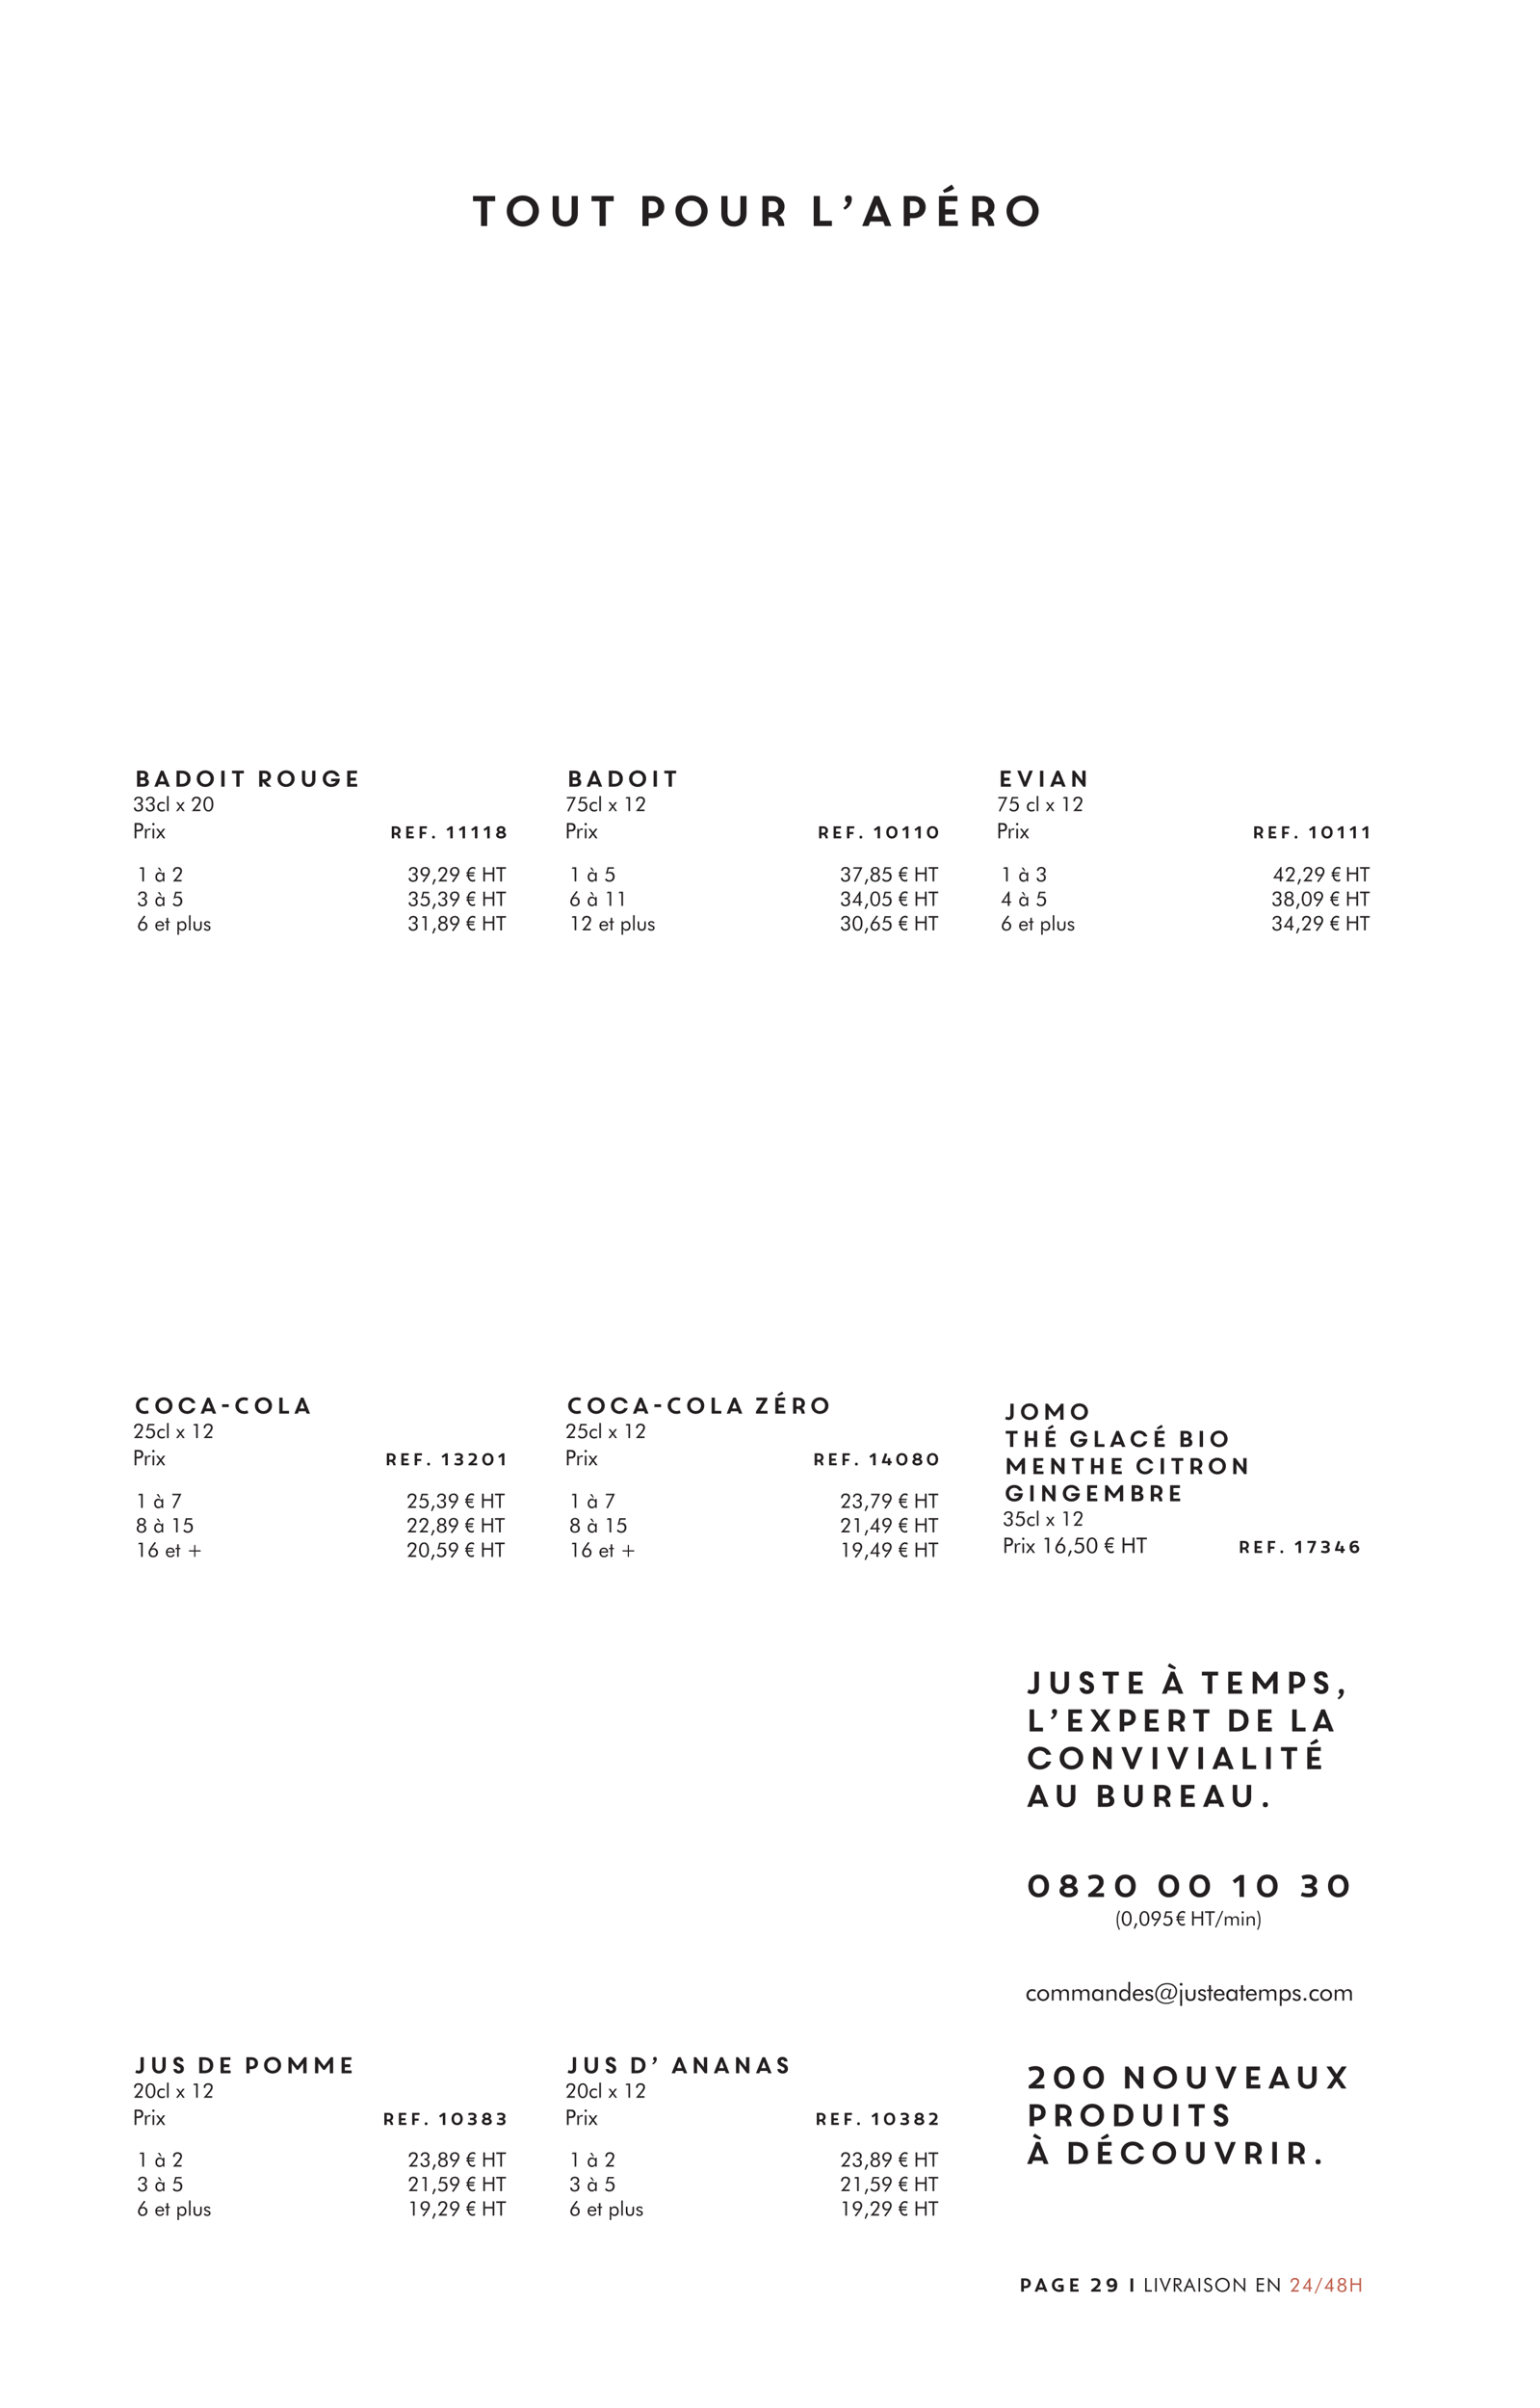 <svg preserveAspectRatio="none" height="841.89pt" viewBox="0 0 538.585 841.89" width="538.585pt" xmlns="http://www.w3.org/2000/svg" xmlns:xlink="http://www.w3.org/1999/xlink"><clipPath><path d="m0 .27h538.164v841.242h-538.164zm0 0"/></clipPath><clipPath><path d="m0 .27h2v841.242h-2zm0 0"/></clipPath><clipPath><path d="m353.176 332.305h129.09v129.09h-129.09zm0 0"/></clipPath><symbol id="a" overflow="visible"/><symbol id="b" overflow="visible"><path d="m2.766-1.219c1.156 0 1.859-.75 1.859-1.719 0-.968-.703-1.718-1.859-1.718h-1.532v4.656h.954v-1.219zm.89-1.719c0 .594-.343.922-.968.922h-.5v-1.843h.5c.625 0 .968.343.968.921zm0 0"/></symbol><symbol id="c" overflow="visible"><path d="m4.234 0h1l-1.875-4.656h-.781l-1.875 4.656h1l.266-.688h2zm-1.265-3.297.703 1.813h-1.406zm0 0"/></symbol><symbol id="d" overflow="visible"><path d="m4.828-4.422c-.406-.219-.875-.312-1.406-.312-1.484 0-2.516 1.031-2.516 2.406 0 1.422 1.078 2.406 2.578 2.406.563 0 1.079-.078 1.563-.297v-2.187h-1.906v.812h.953v.781c-.156.047-.375.079-.578.079-.891 0-1.641-.594-1.641-1.594 0-.985.656-1.578 1.531-1.578.422 0 .766.062 1.125.234zm0 0"/></symbol><symbol id="e" overflow="visible"><path d="m1.234 0h2.922v-.813h-1.968v-.968h1.593v-.813h-1.593v-1.25h1.906v-.812h-2.86zm0 0"/></symbol><symbol id="f" overflow="visible"><path d="m4.359 0v-.813h-1.843c.281-.171.547-.359.812-.609.656-.609.953-1.047.953-1.734 0-.985-.672-1.578-1.828-1.578-.531 0-1.094.125-1.484.328l.297.765c.281-.172.687-.265 1.047-.265.625 0 1 .25 1 .734 0 .422-.172.75-.672 1.234-.578.547-1.11 1-1.61 1.329v.609zm0 0"/></symbol><symbol id="g" overflow="visible"><path d="m1.313-.188c.359.188.828.266 1.234.266 1.141 0 1.828-.578 2.047-1.531.062-.281.094-.625.094-.969 0-.406-.063-.766-.157-1.047-.281-.875-1.047-1.265-1.828-1.265-.969 0-1.765.64-1.765 1.625 0 1.046.812 1.625 1.64 1.625.469 0 .891-.204 1.11-.485-.032.766-.407 1.219-1.172 1.219-.313 0-.641-.063-.907-.188zm2.281-2.906c0 .5-.406.813-.844.813-.437 0-.844-.313-.844-.813s.407-.812.844-.812c.438 0 .844.312.844.812zm0 0"/></symbol><symbol id="h" overflow="visible"><path d="m1.266-4.656v4.656h.953v-4.656zm0 0"/></symbol><symbol id="i" overflow="visible"/><symbol id="j" overflow="visible"><path d="m.578 0v-4.766h.563v4.219h1.797v.547zm0 0"/></symbol><symbol id="k" overflow="visible"><path d="m.578 0v-4.766h.563v4.766zm0 0"/></symbol><symbol id="l" overflow="visible"><path d="m1.938.188-2.016-4.954h.609l1.407 3.641 1.39-3.641h.61zm0 0"/></symbol><symbol id="m" overflow="visible"><path d="m.578 0v-4.766h1.11c.32 0 .554.024.703.063.144.031.273.094.39.187.145.106.254.25.328.438.082.187.125.39.125.609 0 .399-.109.699-.328.906-.218.2-.543.297-.968.297h-.094l1.812 2.266h-.718l-1.735-2.266h-.078v2.266zm.547-4.281v1.593h.438c.437 0 .726-.054.875-.171.156-.114.234-.313.234-.594 0-.301-.078-.516-.234-.641-.157-.125-.45-.187-.875-.187zm0 0"/></symbol><symbol id="n" overflow="visible"><path d="m2.078-3.703-.765 1.765h1.515zm0-1.25 2.156 4.953h-.609l-.609-1.453h-1.86l-.625 1.453h-.609zm0 0"/></symbol><symbol id="o" overflow="visible"><path d="m2.297-2.641c.312.137.547.313.703.532.156.218.234.476.234.765 0 .438-.14.793-.421 1.063-.274.273-.637.406-1.094.406-.375 0-.696-.094-.953-.281-.25-.196-.418-.473-.5-.828l.515-.25c.063.281.172.5.328.656.164.148.368.219.61.219.281 0 .508-.079.687-.235.176-.164.266-.383.266-.656 0-.207-.063-.391-.188-.547s-.308-.289-.546-.406l-.579-.235c-.324-.132-.562-.304-.718-.515-.157-.207-.235-.457-.235-.75 0-.332.125-.61.375-.828.258-.227.582-.344.969-.344.289 0 .539.062.75.187.207.118.367.293.484.532l-.468.297c-.106-.176-.227-.313-.36-.407-.136-.093-.289-.14-.453-.14-.211 0-.383.07-.515.203-.137.125-.204.293-.204.5 0 .168.051.312.157.437.101.125.265.235.484.328zm0 0"/></symbol><symbol id="p" overflow="visible"><path d="m2.891-.406c.257 0 .504-.047.734-.141.238-.101.457-.25.656-.437.176-.188.313-.395.407-.625.101-.239.156-.493.156-.766 0-.258-.055-.508-.156-.75-.094-.238-.231-.453-.407-.641-.187-.187-.402-.328-.64-.422-.231-.101-.481-.156-.75-.156-.262 0-.512.055-.75.156-.231.094-.438.235-.625.422-.188.188-.328.403-.422.641-.094.242-.141.492-.141.75 0 .273.047.527.141.766.094.23.234.437.422.625.187.187.394.336.625.437.238.094.488.141.75.141zm2.547-1.969c0 .344-.063.668-.188.969-.125.304-.309.57-.547.797-.242.242-.515.421-.828.546-.312.126-.641.188-.984.188-.336 0-.657-.062-.969-.188-.313-.125-.59-.304-.828-.546-.242-.227-.422-.493-.547-.797-.125-.301-.188-.625-.188-.969 0-.332.063-.648.188-.953.125-.301.305-.57.547-.813.238-.226.515-.406.828-.531.312-.125.633-.187.969-.187.343 0 .672.062.984.187.313.125.586.305.828.531.238.231.422.496.547.797.125.305.188.625.188.969zm0 0"/></symbol><symbol id="q" overflow="visible"><path d="m.578 0v-4.953l3.469 3.812v-3.625h.547v4.954l-3.485-3.766v3.578zm0 0"/></symbol><symbol id="r" overflow="visible"><path d="m.578 0v-4.766h2.5v.532h-1.937v1.359h1.937v.531h-1.937v1.813h1.937v.531zm0 0"/></symbol><symbol id="s" overflow="visible"><path d="m3.234-.547v.547h-2.859l1-1.188c.07-.082.172-.195.297-.343.769-.914 1.156-1.555 1.156-1.922 0-.25-.09-.445-.265-.594-.168-.156-.391-.234-.672-.234-.305 0-.539.086-.703.25-.157.168-.235.406-.235.718v.063h-.531c0-.02 0-.039 0-.063 0-.031 0-.05 0-.062 0-.457.129-.813.391-1.063.257-.25.625-.375 1.093-.375.469 0 .832.122 1.094.36.258.23.391.555.391.969 0 .304-.09.617-.266.937-.18.313-.492.715-.937 1.203l-.75.797zm0 0"/></symbol><symbol id="t" overflow="visible"><path d="m2.375 0v-1.031h-2.234l2.547-3.782h.25v3.329h.562v.453h-.562v1.031zm0-1.484v-2.094l-1.391 2.094zm0 0"/></symbol><symbol id="u" overflow="visible"><path d="m2.328-4.859h.453l-2.343 5.484h-.438zm0 0"/></symbol><symbol id="v" overflow="visible"><path d="m1.969-4.375c-.262 0-.469.074-.625.219-.149.136-.219.328-.219.578 0 .242.07.43.219.562.144.137.347.203.609.203.27 0 .477-.066.625-.203.156-.132.235-.32.235-.562 0-.25-.079-.442-.235-.578-.148-.145-.351-.219-.609-.219zm0 4.047c.312 0 .551-.082.719-.25.175-.176.265-.414.265-.719 0-.301-.09-.535-.265-.703-.168-.176-.407-.266-.719-.266-.313 0-.559.09-.735.266-.179.168-.265.402-.265.703 0 .305.082.543.25.719.176.168.426.25.75.25zm-.625-2.188c-.274-.082-.477-.211-.61-.39-.125-.188-.187-.422-.187-.703 0-.352.129-.641.391-.86.257-.226.601-.344 1.031-.344.437 0 .781.118 1.031.344.258.231.391.531.391.906 0 .25-.075.469-.219.657-.137.187-.328.32-.578.39.312.094.551.25.719.469.164.219.25.481.25.781 0 .438-.141.782-.422 1.032-.282.238-.672.359-1.172.359-.492 0-.883-.125-1.172-.375-.281-.25-.422-.582-.422-1 0-.313.082-.578.25-.797.164-.226.406-.383.719-.469zm0 0"/></symbol><symbol id="w" overflow="visible"><path d="m.578 0v-4.766h.563v1.844h2.531v-1.844h.562v4.766h-.562v-2.391h-2.531v2.391zm0 0"/></symbol><symbol id="x" overflow="visible"><path d="m4.828 0h2.156v-8.656h2.797v-1.828h-7.765v1.828h2.812zm0 0"/></symbol><symbol id="y" overflow="visible"><path d="m2.016-5.25c0 3.187 2.484 5.438 5.625 5.438 3.14 0 5.625-2.251 5.625-5.438 0-3.172-2.485-5.422-5.625-5.422-3.141 0-5.625 2.25-5.625 5.422zm2.187 0c0-2.109 1.531-3.563 3.438-3.563 1.906 0 3.437 1.454 3.437 3.563 0 2.125-1.531 3.578-3.437 3.578-1.907 0-3.438-1.453-3.438-3.578zm0 0"/></symbol><symbol id="z" overflow="visible"><path d="m7.172.188c2.406 0 4.406-1.454 4.406-4.626v-6.046h-2.156v6.187c0 1.844-1.078 2.625-2.25 2.625-1.156 0-2.234-.781-2.234-2.625v-6.187h-2.172v6.046c0 3.172 2.015 4.626 4.406 4.626zm0 0"/></symbol><symbol id="A" overflow="visible"><path d="m4.828 0h2.156v-8.656h2.797v-1.828h-7.765v1.828h2.812zm0 0"/></symbol><symbol id="B" overflow="visible"/><symbol id="C" overflow="visible"><path d="m6.219-2.734c2.625 0 4.203-1.688 4.203-3.875 0-2.188-1.578-3.875-4.203-3.875h-3.453v10.484h2.172v-2.734zm2.015-3.875c0 1.312-.781 2.078-2.203 2.078h-1.093v-4.157h1.093c1.422 0 2.203.766 2.203 2.079zm0 0"/></symbol><symbol id="D" overflow="visible"><path d="m4.938-3.063h.75c1.468 0 2.453 1.047 2.625 2.782l.031.281h2.094l-.016-.313c-.156-1.609-.813-2.75-1.844-3.39 1.219-.563 1.938-1.703 1.938-3.11 0-2.062-1.563-3.671-4.125-3.671h-3.625v10.484h2.172zm0-5.625h1.406c1.172 0 1.984.657 1.984 1.922 0 1.25-.812 1.907-1.984 1.907h-1.406zm0 0"/></symbol><symbol id="E" overflow="visible"><path d="m2.766 0h6.375v-1.828h-4.203v-8.656h-2.172zm0 0"/></symbol><symbol id="F" overflow="visible"><path d="m5.313-9.453c0-.828-.375-1.219-1.188-1.219-.812 0-1.203.391-1.203 1.219 0 .687.266 1.062.844 1.172-.094.718-.641 1.39-1.407 1.875l.454.718c1.562-.765 2.5-2.14 2.5-3.765zm0 0"/></symbol><symbol id="G" overflow="visible"><path d="m9.547 0h2.25l-4.25-10.484h-1.734l-4.235 10.484h2.25l.594-1.563h4.531zm-2.859-7.438 1.562 4.079h-3.141zm0 0"/></symbol><symbol id="H" overflow="visible"><path d="m7.234-14.5-3.125 2.047.532.859c1.187-.265 2.578-.828 3.484-1.515zm-4.468 14.5h6.578v-1.828h-4.406v-2.188h3.593v-1.828h-3.593v-2.812h4.281v-1.828h-6.453zm0 0"/></symbol><symbol id="I" overflow="visible"><path d="m1.484 0h2.047c1.485 0 2.11-.547 2.11-1.563 0-.593-.391-1.093-.953-1.265.468-.219.703-.719.703-1.172 0-.906-.703-1.594-1.969-1.594h-1.938zm2.75-3.938c0 .454-.218.719-.843.719h-.766v-1.422h.766c.625 0 .843.25.843.703zm-.609 1.672c.609 0 .828.25.828.657 0 .406-.219.656-.828.656h-1v-1.313zm0 0"/></symbol><symbol id="J" overflow="visible"><path d="m5.094 0h1.203l-2.266-5.594h-.922l-2.265 5.594h1.203l.312-.828h2.422zm-1.531-3.969.843 2.172h-1.672zm0 0"/></symbol><symbol id="K" overflow="visible"><path d="m5.219-2.797c0 1.219-.813 1.828-1.86 1.828h-.734v-3.656h.734c1.047 0 1.86.609 1.86 1.828zm1.172 0c0-1.781-1.219-2.797-3.032-2.797h-1.875v5.594h1.875c1.813 0 3.032-1.016 3.032-2.797zm0 0"/></symbol><symbol id="L" overflow="visible"><path d="m1.078-2.797c0 1.688 1.328 2.891 3 2.891 1.688 0 3-1.203 3-2.891 0-1.703-1.312-2.906-3-2.906-1.672 0-3 1.203-3 2.906zm1.172 0c0-1.125.813-1.906 1.828-1.906 1.016 0 1.828.781 1.828 1.906s-.812 1.906-1.828 1.906c-1.015 0-1.828-.781-1.828-1.906zm0 0"/></symbol><symbol id="M" overflow="visible"><path d="m1.516-5.594v5.594h1.156v-5.594zm0 0"/></symbol><symbol id="N" overflow="visible"><path d="m2.578 0h1.156v-4.625h1.485v-.969h-4.141v.969h1.5zm0 0"/></symbol><symbol id="O" overflow="visible"/><symbol id="P" overflow="visible"><path d="m5.609-3.641c0-1.093-.828-1.953-2.203-1.953h-1.922v5.594h1.141v-1.703l1.641 1.703h1.468l-1.781-1.75c1.016-.219 1.656-.906 1.656-1.891zm-2.984-1h.766c.625 0 1.062.36 1.062 1.032 0 .671-.437 1.015-1.234 1.015h-.594zm0 0"/></symbol><symbol id="Q" overflow="visible"><path d="m3.828.094c1.281 0 2.36-.766 2.36-2.469v-3.219h-1.157v3.297c0 .984-.578 1.406-1.203 1.406s-1.203-.422-1.203-1.406v-3.297h-1.141v3.219c0 1.703 1.063 2.469 2.344 2.469zm0 0"/></symbol><symbol id="R" overflow="visible"><path d="m1.078-2.797c0 1.719 1.281 2.891 3 2.891 1.797 0 2.985-1.172 3-2.891h-3.047v.938h1.657c-.282.609-.844.968-1.61.968-1.062 0-1.828-.765-1.828-1.906s.844-1.906 1.828-1.906c.703 0 1.344.39 1.656 1.047h1.219c-.359-1.25-1.515-2.047-2.875-2.047-1.656 0-3 1.187-3 2.906zm0 0"/></symbol><symbol id="S" overflow="visible"><path d="m1.484 0h3.5v-.969h-2.359v-1.172h1.922v-.984h-1.922v-1.5h2.297v-.969h-3.438zm0 0"/></symbol><symbol id="T" overflow="visible"><path d="m2.203-5.594h-1.203l2.266 5.594h.922l2.265-5.594h-1.203l-1.516 3.969zm0 0"/></symbol><symbol id="U" overflow="visible"><path d="m1.484 0h1.141v-3.516l2.672 3.516h.844v-5.594h-1.157v3.5l-2.656-3.5h-.844zm0 0"/></symbol><symbol id="V" overflow="visible"><path d="m1.078-2.797c0 1.781 1.406 2.891 3.016 2.891.531 0 1.062-.078 1.515-.313l-.359-.922c-.328.172-.703.25-1.141.25-.937 0-1.859-.672-1.859-1.906 0-1.125.781-1.906 1.797-1.906.437 0 .859.078 1.172.219l.344-.907c-.469-.218-.985-.312-1.532-.312-1.578 0-2.953 1.156-2.953 2.906zm0 0"/></symbol><symbol id="W" overflow="visible"><path d="m1.078-2.797c0 1.719 1.344 2.891 3 2.891 1.36 0 2.516-.797 2.875-2.032h-1.219c-.312.657-.953 1.047-1.656 1.047-.984 0-1.828-.765-1.828-1.906s.844-1.906 1.828-1.906c.703 0 1.344.39 1.656 1.047h1.219c-.359-1.25-1.515-2.047-2.875-2.047-1.656 0-3 1.187-3 2.906zm0 0"/></symbol><symbol id="X" overflow="visible"><path d="m3.563-2.281v-.985h-2.329v.985zm0 0"/></symbol><symbol id="Y" overflow="visible"><path d="m1.484 0h3.391v-.969h-2.25v-4.625h-1.141zm0 0"/></symbol><symbol id="Z" overflow="visible"><path d="m1.156-.734v.734h4.032v-.969h-2.563l2.484-3.89v-.735h-3.828v.969h2.36zm0 0"/></symbol><symbol id="aa" overflow="visible"><path d="m3.859-7.75-1.671 1.109.296.453c.625-.14 1.375-.437 1.86-.812zm-2.375 7.75h3.5v-.969h-2.359v-1.172h1.922v-.984h-1.922v-1.5h2.297v-.969h-3.438zm0 0"/></symbol><symbol id="ab" overflow="visible"><path d="m2.625-1.625h.422c.781 0 1.297.547 1.391 1.469l.015.156h1.125l-.015-.172c-.079-.859-.438-1.453-.985-1.797.656-.312 1.031-.922 1.031-1.672 0-1.093-.828-1.953-2.203-1.953h-1.922v5.594h1.141zm0-3.016h.766c.625 0 1.062.36 1.062 1.032 0 .671-.437 1.015-1.062 1.015h-.766zm0 0"/></symbol><symbol id="ac" overflow="visible"><path d="m2.703-1.688c0 .5-.25.797-.672.797-.297 0-.593-.109-.797-.25l-.359.922c.344.188.781.313 1.25.313 1.078 0 1.719-.61 1.719-1.735v-3.953h-1.141zm0 0"/></symbol><symbol id="ad" overflow="visible"><path d="m6.656-3.5v3.5h1.157v-5.594h-.86l-2.312 3.078-2.297-3.078h-.86v5.594h1.141v-3.5l1.734 2.312h.579zm0 0"/></symbol><symbol id="ae" overflow="visible"><path d="m2.578 0h1.156v-4.625h1.485v-.969h-4.141v.969h1.5zm0 0"/></symbol><symbol id="af" overflow="visible"><path d="m1.484 0h1.141v-2.125h2v2.125h1.156v-5.594h-1.156v2.485h-2v-2.485h-1.141zm0 0"/></symbol><symbol id="ag" overflow="visible"><path d="m1.484 0h2.047c1.485 0 2.11-.547 2.11-1.563 0-.593-.391-1.093-.953-1.265.468-.219.703-.719.703-1.172 0-.906-.703-1.594-1.969-1.594h-1.938zm2.75-3.938c0 .454-.218.719-.843.719h-.766v-1.422h.766c.625 0 .843.25.843.703zm-.609 1.672c.609 0 .828.25.828.657 0 .406-.219.656-.828.656h-1v-1.313zm0 0"/></symbol><symbol id="ah" overflow="visible"><path d="m3.063.094c1.125 0 1.828-.657 1.828-1.657 0-.781-.36-1.281-1.469-1.765-.797-.328-1.016-.531-1.016-.86 0-.281.172-.515.563-.515.375 0 .594.234.594.578h1.171c0-.984-.75-1.578-1.75-1.578-1.078 0-1.75.609-1.75 1.531 0 .813.391 1.344 1.516 1.797.75.312.984.531.984.891 0 .359-.265.593-.656.593-.39 0-.672-.203-.703-.593h-1.172c.063.89.735 1.578 1.86 1.578zm0 0"/></symbol><symbol id="ai" overflow="visible"><path d="m3.313-1.453c1.406 0 2.25-.906 2.25-2.078s-.844-2.063-2.25-2.063h-1.829v5.594h1.141v-1.453zm1.093-2.078c0 .703-.437 1.109-1.187 1.109h-.594v-2.219h.594c.75 0 1.187.407 1.187 1.11zm0 0"/></symbol><symbol id="aj" overflow="visible"><path d="m2.844-5.047c0-.437-.219-.656-.641-.656-.437 0-.64.219-.64.656 0 .359.14.563.453.625-.063.375-.344.734-.766 1l.25.375c.844-.406 1.344-1.125 1.344-2zm0 0"/></symbol><symbol id="ak" overflow="visible"><path d="m5.094 0h1.203l-2.266-5.594h-.922l-2.265 5.594h1.203l.312-.828h2.422zm-1.531-3.969.843 2.172h-1.672zm0 0"/></symbol><symbol id="al" overflow="visible"><path d="m.391-1.266h.609v.063c0 .25.082.453.25.609.164.149.391.219.672.219.332 0 .586-.082.766-.25.175-.164.265-.406.265-.719 0-.32-.094-.566-.281-.734-.18-.164-.445-.25-.797-.25-.055 0-.09 0-.109 0-.024 0-.043.008-.063.015v-.5c.008 0 .031.008.063.016h.093c.344 0 .602-.07.782-.219.175-.156.265-.379.265-.672 0-.269-.086-.476-.25-.625-.156-.156-.371-.234-.64-.234-.293 0-.524.074-.688.219-.168.137-.258.34-.265.609h-.594c.031-.426.176-.754.437-.984.27-.238.645-.36 1.125-.36.457 0 .817.122 1.078.36.27.242.407.57.407.984 0 .293-.078.543-.235.75-.156.199-.375.336-.656.406.301.055.535.188.703.407.164.218.25.496.25.828 0 .461-.152.82-.453 1.078-.293.258-.699.391-1.219.391-.468 0-.84-.121-1.109-.36-.274-.238-.406-.554-.406-.953zm0 0"/></symbol><symbol id="am" overflow="visible"><path d="m2.953-.734v.609c-.148.086-.308.145-.484.188-.18.05-.371.078-.578.078-.481 0-.871-.149-1.172-.454-.293-.312-.438-.718-.438-1.218s.149-.907.453-1.219c.313-.32.707-.484 1.188-.484.164 0 .332.023.5.062.164.031.32.078.469.141v.578c-.137-.082-.278-.145-.422-.188-.149-.05-.293-.078-.438-.078-.355 0-.64.11-.859.328-.211.219-.313.512-.313.875 0 .325.102.594.313.813.219.211.488.312.812.312.157 0 .313-.023.469-.078.156-.062.32-.148.5-.265zm0 0"/></symbol><symbol id="an" overflow="visible"><path d="m.578 0v-5.297h.547v5.297zm0 0"/></symbol><symbol id="ao" overflow="visible"/><symbol id="ap" overflow="visible"><path d="m0 0 1.203-1.609-1.172-1.516h.672l.813 1.109.812-1.109h.672l-1.187 1.516 1.218 1.609h-.672l-.843-1.203-.844 1.203zm0 0"/></symbol><symbol id="aq" overflow="visible"><path d="m3.406-.563v.563h-3.015l1.062-1.25c.07-.082.172-.203.297-.359.813-.969 1.219-1.645 1.219-2.032 0-.25-.09-.457-.266-.625-.18-.164-.418-.25-.719-.25-.312 0-.554.09-.718.266-.168.18-.25.434-.25.766v.062h-.563c0-.019-.008-.039-.015-.062 0-.032 0-.055 0-.079 0-.468.132-.832.406-1.093.281-.27.672-.407 1.172-.407.476 0 .851.125 1.125.375.281.243.422.579.422 1.016 0 .313-.094.641-.282.984-.187.336-.515.758-.984 1.266l-.781.859zm0 0"/></symbol><symbol id="ar" overflow="visible"><path d="m2.078.141c-.543 0-.969-.227-1.281-.688-.313-.469-.469-1.109-.469-1.922 0-.801.149-1.429.453-1.89.313-.469.739-.704 1.282-.704.539 0 .96.231 1.265.688.313.461.469 1.094.469 1.906 0 .813-.156 1.453-.469 1.922-.305.461-.719.688-1.25.688zm-.015-.5c.363 0 .64-.176.828-.532.195-.351.297-.875.297-1.562 0-.695-.102-1.223-.297-1.578-.188-.352-.465-.532-.828-.532-.356 0-.633.184-.829.547-.199.368-.296.883-.296 1.547 0 .668.097 1.188.296 1.563.196.367.473.547.829.547zm0 0"/></symbol><symbol id="as" overflow="visible"><path d="m1.906 0v-4.438h-1.015l.328-.515h1.265v4.953zm0 0"/></symbol><symbol id="at" overflow="visible"><path d="m2.938-1.531c0-.352-.102-.633-.297-.844-.188-.219-.438-.328-.75-.328-.313 0-.563.101-.75.297-.18.199-.266.476-.266.828 0 .375.086.668.266.875.187.199.445.297.781.297.312 0 .555-.098.734-.297.188-.195.282-.473.282-.828zm.515-1.594v3.125h-.515v-.563c-.125.231-.29.407-.485.532-.187.113-.402.172-.64.172-.461 0-.825-.157-1.094-.469-.274-.313-.406-.723-.406-1.235 0-.507.128-.914.39-1.218.27-.301.629-.453 1.078-.453.258 0 .485.058.672.171.195.118.352.29.469.516v-.578zm-.969-.5h-.406l-.969-1.188h.688zm0 0"/></symbol><symbol id="au" overflow="visible"><path d="m3.078-3.469c0-.332-.094-.597-.281-.797-.188-.195-.445-.297-.766-.297-.304 0-.547.102-.734.297-.188.2-.281.465-.281.797 0 .344.093.617.281.813.187.199.441.297.766.297.3 0 .546-.098.734-.297.187-.207.281-.477.281-.813zm-.406 1.375c-.125.074-.25.133-.375.172-.125.043-.258.063-.391.063-.449 0-.812-.141-1.093-.422-.282-.289-.422-.664-.422-1.125 0-.508.156-.91.468-1.203.321-.301.754-.454 1.297-.454.457 0 .828.153 1.11.454.281.304.422.699.422 1.187 0 .481-.321 1.164-.954 2.047l-.015.031-1.141 1.625-.515-.281zm0 0"/></symbol><symbol id="av" overflow="visible"><path d="m.406 1 .657-1.875.578.203-.828 1.828zm0 0"/></symbol><symbol id="aw" overflow="visible"><path d="m.609 0v-5h.594v1.922h2.656v-1.922h.594v5h-.594v-2.516h-2.656v2.516zm0 0"/></symbol><symbol id="ax" overflow="visible"><path d="m1.484 0v-4.438h-1.421v-.562h3.421v.562h-1.406v4.438zm0 0"/></symbol><symbol id="ay" overflow="visible"><path d="m.734-2.5-.125-.016.594-2.437h2.203v.515h-1.797l-.312 1.282c.113-.063.234-.11.359-.141.133-.031.274-.047.422-.047.488 0 .875.149 1.156.438.289.293.438.695.438 1.203 0 .562-.168 1.012-.5 1.344-.324.336-.774.5-1.344.5-.344 0-.64-.059-.89-.172-.243-.125-.446-.317-.61-.578l.406-.485c.114.231.266.406.454.531.187.118.406.172.656.172.351 0 .64-.113.859-.343.219-.227.328-.536.328-.922 0-.364-.117-.657-.343-.875-.219-.219-.516-.328-.891-.328-.199 0-.391.031-.578.093-.18.063-.34.153-.485.266zm0 0"/></symbol><symbol id="az" overflow="visible"><path d="m1.016-1.453c0 .336.093.601.281.797.187.199.441.297.766.297.3 0 .546-.098.734-.297.195-.207.297-.477.297-.813 0-.332-.102-.597-.297-.797-.188-.207-.445-.312-.766-.312-.304 0-.547.105-.734.312-.188.211-.281.481-.281.813zm.406-1.375c.125-.082.25-.141.375-.172.125-.039.254-.063.391-.063.445 0 .812.149 1.093.438.282.281.422.652.422 1.109 0 .5-.164.903-.484 1.203-.313.305-.742.454-1.281.454-.461 0-.829-.149-1.11-.454-.281-.3-.422-.695-.422-1.187 0-.477.313-1.16.938-2.047l.031-.047 1.141-1.609.515.281zm0 0"/></symbol><symbol id="aA" overflow="visible"><path d="m2.766-1.922c-.024-.269-.118-.476-.282-.625-.156-.156-.382-.234-.671-.234-.262 0-.481.078-.657.234-.168.156-.265.367-.297.625zm.578.438h-2.485v.046c0 .336.094.606.282.813.195.211.445.312.75.312.218 0 .41-.054.578-.171.164-.114.312-.286.437-.516l.407.281c-.157.281-.356.496-.594.641-.242.144-.524.219-.844.219-.48 0-.867-.157-1.156-.469-.293-.32-.438-.738-.438-1.25 0-.488.145-.891.438-1.203.289-.313.66-.469 1.109-.469.469 0 .836.152 1.11.453.269.293.406.695.406 1.203zm0 0"/></symbol><symbol id="aB" overflow="visible"><path d="m.625-2.688h-.562v-.437h.562v-1.266h.547v1.266h.578v.437h-.578v2.688h-.547zm0 0"/></symbol><symbol id="aC" overflow="visible"><path d="m1.063-1.563c0 .356.093.641.281.86.195.211.457.312.781.312.313 0 .555-.093.734-.281.176-.195.266-.469.266-.812 0-.383-.09-.688-.266-.907-.179-.218-.429-.328-.75-.328-.324 0-.578.106-.765.313-.188.199-.281.48-.281.843zm-.516 3.094v-4.656h.516v.578c.113-.219.269-.383.468-.5.196-.125.422-.187.672-.187.445 0 .805.156 1.078.468.27.305.407.703.407 1.203 0 .524-.137.938-.407 1.25-.261.305-.617.454-1.062.454-.262 0-.485-.059-.672-.172-.188-.125-.344-.301-.469-.532v2.094zm0 0"/></symbol><symbol id="aD" overflow="visible"><path d="m1.047-3.125v1.531c0 .449.066.766.203.953.133.18.359.266.672.266.32 0 .547-.086.672-.266.133-.175.203-.492.203-.953v-1.531h.547v1.828c0 .469-.125.828-.375 1.078-.242.239-.594.36-1.063.36-.461 0-.812-.121-1.062-.36-.242-.25-.36-.609-.36-1.078v-1.828zm0 0"/></symbol><symbol id="aE" overflow="visible"><path d="m.219-.531.453-.297c.082.168.191.293.328.375.133.086.289.125.469.125.176 0 .316-.039.422-.125.113-.094.172-.211.172-.36 0-.101-.043-.191-.125-.265-.075-.07-.2-.141-.375-.203-.024-.008-.047-.02-.079-.032-.773-.257-1.156-.585-1.156-.984 0-.281.102-.504.313-.672.207-.176.472-.265.797-.265.269 0 .503.054.703.156.195.105.336.258.422.453l-.438.266c-.062-.133-.156-.239-.281-.313-.125-.082-.274-.125-.438-.125-.156 0-.289.047-.39.141-.094.086-.141.195-.141.328 0 .187.207.351.625.484.07.024.133.039.188.047.332.117.566.246.703.391.132.136.203.32.203.547 0 .293-.11.531-.328.718-.211.188-.481.282-.813.282-.293 0-.543-.055-.75-.157-.199-.113-.359-.285-.484-.515zm0 0"/></symbol><symbol id="aF" overflow="visible"><path d="m2.078-4.594c-.281 0-.5.074-.656.219-.156.148-.234.352-.234.609 0 .25.07.45.218.594.157.149.375.219.657.219.281 0 .5-.067.656-.203.156-.145.234-.348.234-.61 0-.257-.078-.461-.234-.609-.156-.145-.371-.219-.641-.219zm-.015 4.25c.332 0 .585-.086.765-.265.188-.176.281-.426.281-.75 0-.321-.093-.571-.281-.75-.18-.188-.433-.282-.765-.282-.325 0-.579.094-.766.282-.188.187-.281.437-.281.75 0 .324.086.574.265.75.188.179.446.265.782.265zm-.641-2.297c-.293-.093-.512-.234-.656-.422-.137-.195-.203-.441-.203-.734 0-.363.14-.664.421-.906.282-.238.645-.36 1.094-.36.457 0 .817.122 1.078.36.27.242.407.558.407.953 0 .273-.075.508-.219.703-.149.188-.356.324-.625.406.332.094.586.258.765.485.176.23.266.508.266.828 0 .461-.152.82-.453 1.078-.293.258-.699.391-1.219.391-.523 0-.933-.133-1.234-.391-.305-.27-.453-.625-.453-1.063 0-.332.086-.613.265-.843.176-.239.43-.399.766-.485zm0 0"/></symbol><symbol id="aG" overflow="visible"><path d="m.797-.063 2.125-4.375h-2.313v-.515h3.172l-2.5 5.141zm0 0"/></symbol><symbol id="aH" overflow="visible"><path d="m2.5 0v-1.078h-2.344l2.672-3.985h.266v3.5h.578v.485h-.578v1.078zm0-1.563v-2.203l-1.469 2.203zm0 0"/></symbol><symbol id="aI" overflow="visible"><path d="m3.125-4.172v1.875h1.844v.406h-1.844v1.891h-.406v-1.891h-1.844v-.406h1.844v-1.875zm0 0"/></symbol><symbol id="aJ" overflow="visible"><path d="m1.75 1.344-.375.187c-.273-.5-.477-1.031-.609-1.594-.137-.562-.203-1.156-.203-1.781 0-.664.066-1.273.203-1.828.132-.562.336-1.086.609-1.578l.375.172c-.25.492-.437 1-.562 1.531-.118.524-.172 1.09-.172 1.703 0 .637.054 1.215.172 1.735.125.519.312 1.004.562 1.453zm0 0"/></symbol><symbol id="aK" overflow="visible"><path d="m2.453-5.109h.469l-2.453 5.765h-.469zm0 0"/></symbol><symbol id="aL" overflow="visible"><path d="m4.906 0v-1.844c0-.312-.07-.547-.203-.703-.125-.156-.32-.234-.578-.234-.148 0-.281.031-.406.093-.117.055-.215.137-.297.25-.063.075-.109.168-.141.282-.031.105-.047.289-.047.547v1.609h-.515v-1.844c0-.312-.063-.547-.188-.703s-.324-.234-.593-.234c-.137 0-.266.031-.391.093-.125.055-.231.137-.313.25-.062.075-.109.165-.14.266-.024.106-.031.293-.031.563v1.609h-.516v-3.125h.516v.484c.132-.207.289-.359.468-.453.188-.094.395-.14.625-.14.25 0 .461.054.641.156.176.105.312.262.406.469.133-.207.289-.364.469-.469.187-.102.406-.156.656-.156.344 0 .613.101.813.296.195.188.297.461.297.813v2.125zm0 0"/></symbol><symbol id="aM" overflow="visible"><path d="m.453-4.641c0-.101.035-.191.11-.265.07-.082.164-.125.281-.125.101 0 .191.043.265.125.082.074.125.168.125.281 0 .105-.043.199-.125.281-.074.074-.164.11-.265.11-.117 0-.211-.036-.281-.11-.075-.082-.11-.179-.11-.297zm.125 4.641v-3.125h.531v3.125zm0 0"/></symbol><symbol id="aN" overflow="visible"><path d="m.547 0v-3.125h.516v.484c.132-.207.296-.359.484-.453.195-.094.422-.14.672-.14.363 0 .648.101.859.296.207.188.313.461.313.813v2.125h-.547v-1.844c0-.312-.071-.547-.203-.703-.137-.156-.34-.234-.61-.234-.168 0-.32.031-.453.093-.125.055-.23.137-.312.25-.075.075-.125.168-.157.282-.023.105-.031.289-.031.547v1.609zm0 0"/></symbol><symbol id="aO" overflow="visible"><path d="m.281 1.344c.239-.449.414-.934.532-1.453.125-.52.187-1.098.187-1.735 0-.613-.062-1.179-.187-1.703-.118-.531-.293-1.039-.532-1.531l.36-.172c.269.492.472 1.016.609 1.578.133.555.203 1.164.203 1.828 0 .625-.07 1.219-.203 1.781-.137.563-.34 1.094-.609 1.594zm0 0"/></symbol><symbol id="aP" overflow="visible"/><symbol id="aQ" overflow="visible"><path d="m1.266-2.406v2.406h-.625v-5.359h1.125c.394 0 .687.023.875.062.187.043.347.109.484.203.164.125.297.293.391.5.101.211.156.446.156.703 0 .262-.055.5-.156.719-.094.211-.227.375-.391.5-.137.094-.297.164-.484.203-.188.043-.481.063-.875.063zm0-.578h.328c.539 0 .906-.063 1.094-.188.195-.133.296-.359.296-.672 0-.344-.101-.582-.296-.719-.2-.144-.563-.218-1.094-.218h-.328zm0 0"/></symbol><symbol id="aR" overflow="visible"><path d="m.594 0v-3.344h.515v.688c.145-.289.305-.5.485-.625.176-.125.39-.188.64-.188.063 0 .125.008.188.016.062.012.125.027.187.047l-.187.531c-.063-.031-.125-.051-.188-.063-.054-.007-.109-.015-.171-.015-.305 0-.532.109-.688.328-.148.219-.219.547-.219.984v1.641zm0 0"/></symbol><symbol id="aS" overflow="visible"><path d="m.484-4.969c0-.113.036-.211.11-.297.082-.082.187-.125.312-.125.114 0 .207.043.282.125.082.086.125.188.125.313 0 .117-.043.215-.125.297-.075.074-.168.109-.282.109-.125 0-.23-.035-.312-.109-.074-.082-.11-.188-.11-.313zm.125 4.969v-3.344h.579v3.344zm0 0"/></symbol><symbol id="aT" overflow="visible"><path d="m0 0 1.297-1.734-1.266-1.61h.719l.875 1.188.875-1.188h.719l-1.266 1.61 1.297 1.734h-.719l-.906-1.297-.906 1.297zm0 0"/></symbol><symbol id="aU" overflow="visible"/><symbol id="aV" overflow="visible"><path d="m2.047 0v-4.75h-1.094l.36-.563h1.359v5.313zm0 0"/></symbol><symbol id="aW" overflow="visible"><path d="m1.094-1.563c0 .368.097.653.297.86.207.211.476.312.812.312.332 0 .598-.101.797-.312.207-.219.313-.504.313-.86 0-.363-.106-.648-.313-.859-.199-.219-.477-.328-.828-.328-.324 0-.586.109-.781.328-.2.219-.297.508-.297.859zm.437-1.468c.125-.082.254-.145.391-.188.133-.039.273-.062.422-.062.476 0 .867.156 1.172.468.3.305.453.7.453 1.188 0 .543-.172.977-.516 1.297-.336.312-.793.469-1.375.469-.492 0-.887-.161-1.187-.485-.305-.32-.453-.742-.453-1.265 0-.508.332-1.239 1-2.188l.031-.047 1.234-1.734.547.297zm0 0"/></symbol><symbol id="aX" overflow="visible"><path d="m.438 1.063.703-2.001.625.219-.907 1.953zm0 0"/></symbol><symbol id="aY" overflow="visible"><path d="m.781-2.672-.125-.031.641-2.61h2.359v.547h-1.922l-.343 1.375c.125-.062.254-.109.39-.14.145-.032.297-.047.453-.047.52 0 .93.156 1.235.469.301.312.453.742.453 1.281 0 .605-.18 1.086-.531 1.437-.344.356-.825.532-1.438.532-.367 0-.68-.063-.937-.188-.262-.125-.485-.32-.672-.594l.453-.531c.113.25.269.445.469.578.207.125.441.188.703.188.383 0 .691-.125.922-.375.238-.25.359-.578.359-.985 0-.394-.121-.707-.359-.937-.243-.238-.563-.36-.969-.36-.219 0-.422.032-.609.094-.188.063-.368.164-.532.297zm0 0"/></symbol><symbol id="aZ" overflow="visible"><path d="m2.219.141c-.586 0-1.043-.243-1.375-.735-.324-.5-.485-1.179-.485-2.047 0-.863.161-1.539.485-2.031.332-.5.785-.75 1.359-.75.582 0 1.039.246 1.375.734.332.493.5 1.172.5 2.047s-.168 1.559-.5 2.047c-.324.492-.777.735-1.359.735zm0-.516c.383 0 .676-.191.875-.578.207-.383.312-.945.312-1.688 0-.738-.105-1.297-.312-1.672-.199-.382-.492-.578-.875-.578-.387 0-.684.2-.891.594-.211.387-.312.938-.312 1.656 0 .711.101 1.266.312 1.672.207.399.504.594.891.594zm0 0"/></symbol><symbol id="a0" overflow="visible"><path d="m.641 0v-5.359h.64v2.062h2.844v-2.062h.656v5.359h-.656v-2.688h-2.844v2.688zm0 0"/></symbol><symbol id="a1" overflow="visible"><path d="m1.578 0v-4.75h-1.515v-.609h3.671v.609h-1.5v4.75zm0 0"/></symbol><symbol id="a2" overflow="visible"><path d="m1.969-1.219h.312c.594 0 .985.422 1.047 1.11l.016.109h.844l-.016-.125c-.063-.641-.328-1.094-.734-1.359.484-.219.781-.688.781-1.25 0-.813-.625-1.469-1.656-1.469h-1.454v4.203h.86zm0-2.265h.562c.485 0 .813.265.813.765 0 .516-.328.781-.813.781h-.562zm0 0"/></symbol><symbol id="a3" overflow="visible"><path d="m1.109 0h2.641v-.734h-1.781v-.875h1.437v-.735h-1.437v-1.125h1.719v-.734h-2.579zm0 0"/></symbol><symbol id="a4" overflow="visible"><path d="m1.109 0h.86v-1.484h1.39v-.735h-1.39v-1.25h1.687v-.734h-2.547zm0 0"/></symbol><symbol id="a5" overflow="visible"><path d="m1.656.078c.313 0 .469-.156.469-.484 0-.344-.156-.5-.469-.5-.328 0-.484.156-.484.5 0 .328.156.484.484.484zm0 0"/></symbol><symbol id="a6" overflow="visible"/><symbol id="a7" overflow="visible"><path d="m2.094-3.219v3.219h.875v-4.203h-.766l-1.422 1.062.438.578zm0 0"/></symbol><symbol id="a8" overflow="visible"><path d="m2.625-4.266c-.891 0-1.531.532-1.531 1.219 0 .406.219.719.531.891-.469.172-.75.531-.75.984 0 .734.75 1.25 1.75 1.25 1.016 0 1.766-.516 1.766-1.25 0-.453-.297-.812-.75-.984.297-.172.515-.485.515-.891 0-.687-.625-1.219-1.531-1.219zm0 3.594c-.547 0-.875-.234-.875-.531s.328-.531.875-.531.891.234.891.531-.344.531-.891.531zm0-1.812c-.391 0-.672-.219-.672-.516 0-.313.281-.531.672-.531s.672.218.672.531c0 .297-.281.516-.672.516zm0 0"/></symbol><symbol id="a9" overflow="visible"><path d="m2.797.078c1.25 0 1.969-.953 1.969-2.172 0-1.234-.719-2.172-1.969-2.172s-1.969.938-1.969 2.172c0 1.219.719 2.172 1.969 2.172zm0-.75c-.625 0-1.094-.5-1.094-1.422 0-.937.469-1.437 1.094-1.437.609 0 1.094.5 1.094 1.437 0 .922-.485 1.422-1.094 1.422zm0 0"/></symbol><symbol id="ba" overflow="visible"><path d="m3.328-2.094c.406-.172.656-.5.656-.984 0-.735-.671-1.188-1.593-1.188-.547 0-1.032.11-1.36.282l.266.687c.266-.141.625-.234.953-.234.563 0 .859.172.859.515 0 .407-.39.563-1.078.563h-.343v.719h.328c.75 0 1.156.156 1.156.546 0 .329-.266.516-.875.516-.359 0-.781-.078-1.141-.25l-.25.688c.453.203 1.016.312 1.516.312 1 0 1.625-.469 1.625-1.234 0-.453-.281-.797-.719-.938zm0 0"/></symbol><symbol id="bb" overflow="visible"><path d="m3.938 0v-.734h-1.657c.25-.157.485-.329.719-.547.594-.547.859-.938.859-1.563 0-.89-.609-1.422-1.64-1.422-.485 0-.985.11-1.344.297l.266.688c.25-.157.625-.25.953-.25.562 0 .89.234.89.672 0 .39-.156.671-.609 1.109-.516.5-1 .891-1.437 1.203v.547zm0 0"/></symbol><symbol id="bc" overflow="visible"><path d="m2.734-3.953-.812-.281-1.047 2.984v.547h2.047v.703h.875v-.703h.5v-.719h-.5v-1.062h-.875v1.062h-1.078zm0 0"/></symbol><symbol id="bd" overflow="visible"><path d="m3.891-3.641v-.562h-2.985v.734h2.032l-1.469 3.469h.937zm0 0"/></symbol><symbol id="be" overflow="visible"><path d="m3.969-4.031c-.328-.157-.75-.235-1.11-.235-1.015 0-1.64.516-1.843 1.375-.063.25-.078.563-.078.875 0 .36.046.688.125.953.25.782.953 1.141 1.656 1.141.875 0 1.594-.594 1.594-1.484 0-.938-.75-1.469-1.485-1.469-.422 0-.812.187-1 .437.031-.687.375-1.093 1.063-1.093.281 0 .578.062.812.172zm-2.063 2.625c0-.453.375-.735.766-.735.406 0 .766.282.766.735s-.36.734-.766.734c-.391 0-.766-.281-.766-.734zm0 0"/></symbol><symbol id="bf" overflow="visible"><path d="m2.984-4.188c-.23-.226-.496-.343-.796-.343-.325 0-.606.121-.844.359-.242.242-.391.563-.453.969h1.922l-.079.469h-1.89v.437h1.812l-.078.469h-1.672c.063.437.207.773.438 1 .226.23.508.344.844.344.332 0 .597-.114.796-.344v.719c-.23.125-.492.187-.781.187-1.023 0-1.64-.633-1.859-1.906h-.422l.078-.469h.297c-.012-.051-.016-.117-.016-.203v-.234h-.359l.078-.469h.328c.094-.594.313-1.055.656-1.391.344-.332.758-.5 1.25-.5.321 0 .614.094.875.281zm0 0"/></symbol><symbol id="bg" overflow="visible"/><symbol id="bh" overflow="visible"><path d="m3.203-4.484c-.25-.25-.539-.375-.859-.375-.344 0-.649.132-.906.39-.262.25-.422.602-.485 1.047h2.047l-.078.484h-2.016v.485h1.938l-.078.5h-1.797c.07.461.226.812.469 1.062.25.25.55.375.906.375.351 0 .64-.117.859-.359v.75c-.25.145-.531.219-.844.219-1.093 0-1.757-.68-1.984-2.047h-.453l.078-.5h.313c0-.063 0-.133 0-.219v-.266h-.391l.078-.484h.359c.094-.644.321-1.144.688-1.5.363-.351.812-.531 1.344-.531.351 0 .664.101.937.297zm0 0"/></symbol><symbol id="bi" overflow="visible"/><symbol id="bj" overflow="visible"><path d="m3.703-2.313c0 .688-.328 1.079-.922 1.079-.39 0-.812-.141-1.093-.329l-.485 1.25c.485.282 1.078.438 1.719.438 1.469 0 2.359-.828 2.359-2.391v-5.422h-1.578zm0 0"/></symbol><symbol id="bk" overflow="visible"><path d="m5.266.125c1.75 0 3.218-1.047 3.218-3.375v-4.438h-1.578v4.532c0 1.359-.781 1.922-1.64 1.922-.86 0-1.657-.563-1.657-1.922v-4.532h-1.578v4.438c0 2.328 1.469 3.375 3.235 3.375zm0 0"/></symbol><symbol id="bl" overflow="visible"><path d="m4.203.125c1.547 0 2.516-.906 2.516-2.266 0-1.078-.485-1.765-2.031-2.422-1.079-.468-1.391-.734-1.391-1.187 0-.391.25-.703.781-.703.516 0 .828.312.828.781h1.594c0-1.344-1.031-2.156-2.406-2.156-1.485 0-2.406.828-2.406 2.094 0 1.125.546 1.843 2.078 2.484 1.047.422 1.359.719 1.359 1.203 0 .5-.359.813-.891.813-.546 0-.921-.266-.984-.813h-1.609c.093 1.234 1.015 2.172 2.562 2.172zm0 0"/></symbol><symbol id="bm" overflow="visible"><path d="m3.531 0h1.594v-6.344h2.047v-1.344h-5.688v1.344h2.047zm0 0"/></symbol><symbol id="bn" overflow="visible"><path d="m2.031 0h4.828v-1.344h-3.25v-1.594h2.641v-1.343h-2.641v-2.063h3.141v-1.344h-4.719zm0 0"/></symbol><symbol id="bo" overflow="visible"/><symbol id="bp" overflow="visible"><path d="m3.156-9.609c.672.5 1.688.921 2.563 1.109l.39-.625-2.296-1.516zm3.844 9.609h1.641l-3.11-7.688h-1.265l-3.11 7.688h1.641l.437-1.141h3.329zm-2.094-5.453 1.141 3h-2.297zm0 0"/></symbol><symbol id="bq" overflow="visible"><path d="m9.156-4.797v4.797h1.578v-7.688h-1.187l-3.172 4.235-3.156-4.235h-1.188v7.688h1.578v-4.797l2.375 3.172h.797zm0 0"/></symbol><symbol id="br" overflow="visible"><path d="m4.563-2c1.921 0 3.078-1.234 3.078-2.844 0-1.609-1.157-2.844-3.078-2.844h-2.532v7.688h1.578v-2zm1.484-2.844c0 .969-.594 1.531-1.625 1.531h-.813v-3.062h.813c1.031 0 1.625.562 1.625 1.531zm0 0"/></symbol><symbol id="bs" overflow="visible"><path d="m3.906-.766c0-.593-.297-.875-.89-.875-.594 0-.875.282-.875.875 0 .516.203.782.609.86-.062.531-.453 1.031-1.031 1.375l.344.531c1.14-.562 1.843-1.562 1.843-2.766zm0 0"/></symbol><symbol id="bt" overflow="visible"><path d="m2.031 0h4.672v-1.344h-3.094v-6.344h-1.578zm0 0"/></symbol><symbol id="bu" overflow="visible"><path d="m3.906-6.938c0-.593-.297-.89-.89-.89-.594 0-.875.297-.875.89 0 .516.203.782.609.86-.062.531-.453 1.031-1.031 1.375l.344.531c1.14-.562 1.843-1.562 1.843-2.766zm0 0"/></symbol><symbol id="bv" overflow="visible"><path d="m1.484 0h1.735l1.719-2.5 1.703 2.5h1.734l-2.578-3.75 2.687-3.938h-1.734l-1.812 2.657-1.829-2.657h-1.734l2.688 3.938zm0 0"/></symbol><symbol id="bw" overflow="visible"><path d="m3.609-2.234h.563c1.078 0 1.797.765 1.922 2.031l.031.203h1.531l-.015-.234c-.11-1.172-.594-2-1.36-2.485.907-.406 1.438-1.25 1.438-2.281 0-1.5-1.156-2.688-3.047-2.688h-2.641v7.688h1.578zm0-4.141h1.032c.875 0 1.468.484 1.468 1.406s-.593 1.406-1.468 1.406h-1.032zm0 0"/></symbol><symbol id="bx" overflow="visible"><path d="m7.172-3.828c0 1.656-1.125 2.484-2.563 2.484h-1v-5h1c1.438 0 2.563.828 2.563 2.516zm1.609-.016c0-2.437-1.687-3.844-4.172-3.844h-2.578v7.688h2.578c2.485 0 4.172-1.391 4.172-3.844zm0 0"/></symbol><symbol id="by" overflow="visible"><path d="m7 0h1.641l-3.11-7.688h-1.265l-3.11 7.688h1.641l.437-1.141h3.329zm-2.094-5.453 1.141 3h-2.297zm0 0"/></symbol><symbol id="bz" overflow="visible"><path d="m1.484-3.844c0 2.36 1.844 3.969 4.125 3.969 1.844 0 3.454-1.078 3.954-2.781h-1.704c-.406.89-1.296 1.422-2.25 1.422-1.375 0-2.515-1.047-2.515-2.61 0-1.578 1.14-2.609 2.515-2.609.954 0 1.844.531 2.25 1.422h1.704c-.5-1.703-2.11-2.797-3.954-2.797-2.281 0-4.125 1.625-4.125 3.984zm0 0"/></symbol><symbol id="bA" overflow="visible"><path d="m1.484-3.844c0 2.328 1.813 3.969 4.125 3.969 2.297 0 4.11-1.641 4.11-3.969s-1.813-3.984-4.11-3.984c-2.312 0-4.125 1.656-4.125 3.984zm1.61 0c0-1.547 1.109-2.609 2.515-2.609 1.391 0 2.516 1.062 2.516 2.609s-1.125 2.61-2.516 2.61c-1.406 0-2.515-1.063-2.515-2.61zm0 0"/></symbol><symbol id="bB" overflow="visible"><path d="m2.031 0h1.578v-4.828l3.657 4.828h1.172v-7.688h-1.579v4.829l-3.656-4.829h-1.172zm0 0"/></symbol><symbol id="bC" overflow="visible"><path d="m3.016-7.688h-1.641l3.109 7.688h1.266l3.109-7.688h-1.64l-2.094 5.454zm0 0"/></symbol><symbol id="bD" overflow="visible"><path d="m2.094-7.688v7.688h1.578v-7.688zm0 0"/></symbol><symbol id="bE" overflow="visible"><path d="m5.313-10.641-2.297 1.516.39.625c.86-.188 1.891-.609 2.547-1.109zm-3.282 10.641h4.828v-1.344h-3.25v-1.594h2.641v-1.343h-2.641v-2.063h3.141v-1.344h-4.719zm0 0"/></symbol><symbol id="bF" overflow="visible"><path d="m2.031 0h2.813c2.031 0 2.906-.75 2.906-2.141 0-.812-.531-1.5-1.328-1.75.656-.297.984-.984.984-1.609 0-1.25-.968-2.188-2.703-2.188h-2.672zm3.797-5.406c0 .609-.328.984-1.187.984h-1.032v-1.953h1.032c.859 0 1.187.359 1.187.969zm-.859 2.297c.844 0 1.156.343 1.156.906 0 .562-.312.89-1.156.89h-1.36v-1.796zm0 0"/></symbol><symbol id="bG" overflow="visible"><path d="m3.016.125c.593 0 .89-.281.89-.891 0-.593-.297-.875-.89-.875-.594 0-.875.282-.875.875 0 .61.281.891.875.891zm0 0"/></symbol><symbol id="bH" overflow="visible"><path d="m5.125.125c2.281 0 3.609-1.719 3.609-3.969s-1.328-3.984-3.609-3.984c-2.297 0-3.625 1.734-3.625 3.984s1.328 3.969 3.625 3.969zm0-1.359c-1.141 0-2.016-.922-2.016-2.61 0-1.687.875-2.609 2.016-2.609 1.125 0 2 .922 2 2.609 0 1.688-.875 2.61-2 2.61zm0 0"/></symbol><symbol id="bI" overflow="visible"><path d="m4.813-7.828c-1.657 0-2.813.984-2.813 2.234 0 .766.422 1.328.969 1.656-.844.297-1.375.954-1.375 1.797 0 1.344 1.375 2.266 3.219 2.266 1.843 0 3.218-.922 3.218-2.266 0-.843-.531-1.5-1.375-1.797.547-.328.969-.89.969-1.656 0-1.25-1.172-2.234-2.812-2.234zm0 6.594c-1 0-1.61-.422-1.61-.969s.61-.985 1.61-.985 1.609.438 1.609.985-.609.969-1.609.969zm0-3.313c-.719 0-1.235-.391-1.235-.953 0-.563.516-.953 1.235-.953.718 0 1.234.39 1.234.953 0 .562-.516.953-1.234.953zm0 0"/></symbol><symbol id="bJ" overflow="visible"><path d="m7.203 0v-1.344h-3.047c.469-.297.907-.594 1.344-1 1.078-1 1.578-1.734 1.578-2.875 0-1.609-1.125-2.609-3.031-2.609-.891 0-1.797.219-2.453.562l.484 1.25c.485-.265 1.156-.437 1.75-.437 1.031 0 1.641.406 1.641 1.219 0 .703-.281 1.234-1.125 2.031-.953.922-1.813 1.64-2.641 2.187v1.016zm0 0"/></symbol><symbol id="bK" overflow="visible"><path d="m3.844-5.906v5.906h1.578v-7.688h-1.375l-2.625 1.938.812 1.047zm0 0"/></symbol><symbol id="bL" overflow="visible"><path d="m6.094-3.828c.734-.328 1.203-.922 1.203-1.813 0-1.328-1.234-2.187-2.922-2.187-1 0-1.875.234-2.484.531l.484 1.25c.484-.266 1.141-.406 1.75-.406 1.016 0 1.563.297 1.563.937 0 .735-.719 1.016-1.969 1.016h-.625v1.344h.594c1.39 0 2.109.281 2.109.984 0 .609-.469.938-1.594.938-.672 0-1.437-.141-2.078-.454l-.484 1.266c.859.375 1.89.547 2.797.547 1.828 0 2.968-.844 2.968-2.234 0-.829-.515-1.469-1.312-1.719zm0 0"/></symbol><symbol id="bM" overflow="visible"><path d="m3.609-.906v.765c-.179.106-.375.176-.593.219-.211.051-.438.078-.688.078-.594 0-1.074-.187-1.437-.562-.356-.375-.532-.864-.532-1.469 0-.613.18-1.113.547-1.5.375-.395.852-.594 1.438-.594.219 0 .426.024.625.063.207.043.398.109.578.203v.703c-.168-.113-.344-.195-.531-.25-.18-.063-.356-.094-.532-.094-.437 0-.789.137-1.046.406-.25.274-.375.633-.375 1.079 0 .398.128.73.39 1 .258.261.582.39.969.39.207 0 .406-.035.594-.109.187-.07.382-.18.593-.328zm0 0"/></symbol><symbol id="bN" overflow="visible"><path d="m1.063-1.906c0 .406.132.75.406 1.031.269.281.597.422.984.422.375 0 .695-.141.969-.422.269-.281.406-.625.406-1.031 0-.407-.137-.75-.406-1.032-.274-.281-.594-.421-.969-.421-.398 0-.73.14-1 .421-.262.282-.39.625-.39 1.032zm-.704 0c0-.282.051-.547.157-.797.101-.25.254-.473.453-.672.195-.195.422-.344.672-.438.25-.101.519-.156.812-.156.27 0 .531.055.781.156.25.106.477.258.688.454.195.187.348.406.453.656.102.25.156.515.156.797 0 .281-.054.547-.156.797-.105.242-.258.461-.453.656-.211.199-.438.351-.688.453s-.511.156-.781.156c-.293 0-.562-.054-.812-.156s-.477-.25-.672-.438c-.199-.207-.352-.429-.453-.671-.106-.25-.157-.516-.157-.797zm0 0"/></symbol><symbol id="bO" overflow="visible"><path d="m6 0v-2.25c0-.395-.078-.688-.234-.875-.157-.188-.399-.281-.719-.281-.18 0-.34.039-.484.109-.149.074-.274.172-.375.297-.075.105-.133.227-.172.359-.032.137-.047.356-.047.657v1.984h-.625v-2.25c0-.395-.078-.688-.235-.875-.156-.188-.398-.281-.718-.281-.18 0-.344.039-.5.109-.157.074-.282.172-.375.297-.075.105-.133.219-.172.344-.031.125-.047.351-.047.672v1.984h-.625v-3.828h.641v.594c.156-.25.343-.43.562-.547.227-.125.484-.188.766-.188.312 0 .578.071.797.203.218.125.378.321.484.578.164-.257.359-.453.578-.578.227-.132.492-.203.797-.203.426 0 .758.121 1 .36.238.242.359.574.359 1v2.609zm0 0"/></symbol><symbol id="bP" overflow="visible"><path d="m3.609-1.875c0-.438-.121-.785-.359-1.047-.242-.269-.547-.406-.922-.406-.398 0-.703.125-.922.375-.218.242-.328.578-.328 1.015 0 .461.11.821.328 1.079.219.25.532.375.938.375.394 0 .703-.118.922-.36.226-.25.343-.594.343-1.031zm.625-1.953v3.828h-.625v-.688c-.156.274-.355.481-.593.625-.243.145-.508.219-.797.219-.555 0-1-.187-1.344-.562-.336-.375-.5-.875-.5-1.5 0-.633.16-1.133.484-1.5.332-.375.77-.563 1.313-.563.32 0 .601.074.844.219.238.137.425.352.562.641v-.719zm0 0"/></symbol><symbol id="bQ" overflow="visible"><path d="m.672 0v-3.828h.641v.594c.164-.25.363-.43.593-.547.227-.125.492-.188.797-.188.457 0 .813.121 1.063.36.257.242.39.574.39 1v2.609h-.672v-2.25c0-.395-.086-.688-.25-.875-.168-.188-.418-.281-.75-.281-.199 0-.382.039-.546.109-.157.074-.29.172-.391.297-.086.105-.149.227-.188.359-.031.125-.046.344-.046.657v1.984zm0 0"/></symbol><symbol id="bR" overflow="visible"><path d="m3.609-1.891c0-.425-.121-.769-.359-1.031-.242-.269-.555-.406-.937-.406-.399 0-.704.121-.922.359-.211.242-.313.571-.313.985 0 .48.11.855.328 1.125.219.261.52.39.907.39.406 0 .722-.125.953-.375.226-.258.343-.609.343-1.047zm.625-4.609v6.5h-.625v-.688c-.156.274-.355.481-.593.625-.243.145-.508.219-.797.219-.555 0-1-.187-1.344-.562-.336-.375-.5-.875-.5-1.5s.16-1.125.484-1.5c.332-.375.774-.563 1.329-.563.312 0 .585.074.828.219.238.137.425.352.562.641v-3.391zm0 0"/></symbol><symbol id="bS" overflow="visible"><path d="m3.391-2.344c-.024-.344-.137-.601-.344-.781-.199-.188-.477-.281-.828-.281-.313 0-.578.101-.797.297-.211.187-.328.445-.359.765zm.703.531h-3.031v.047c0 .418.113.75.343 1 .239.25.547.375.922.375.25 0 .477-.066.688-.203.207-.133.39-.344.547-.625l.5.328c-.188.356-.434.621-.735.797-.305.164-.648.25-1.031.25-.586 0-1.059-.191-1.422-.578-.367-.383-.547-.891-.547-1.516 0-.593.176-1.082.531-1.468.364-.383.829-.578 1.391-.578.563 0 1.008.183 1.344.546.332.368.5.86.5 1.485zm0 0"/></symbol><symbol id="bT" overflow="visible"><path d="m.266-.641.562-.375c.102.2.235.352.391.453.164.106.359.157.578.157s.391-.051.516-.157c.132-.113.203-.253.203-.421 0-.133-.047-.243-.141-.329-.086-.093-.234-.179-.453-.265-.024 0-.059-.008-.109-.031-.938-.321-1.407-.723-1.407-1.204 0-.343.125-.617.375-.828.258-.218.586-.328.985-.328.332 0 .617.071.859.203.238.125.41.313.516.563l-.547.328c-.074-.176-.188-.313-.344-.406-.148-.102-.324-.157-.531-.157-.188 0-.344.059-.469.172-.117.106-.172.243-.172.407 0 .242.25.437.75.593.102.032.18.059.235.078.414.125.703.278.859.454.164.168.25.39.25.671 0 .368-.133.665-.391.891-.25.219-.586.328-1 .328-.367 0-.672-.062-.922-.187-.25-.133-.449-.336-.593-.61zm0 0"/></symbol><symbol id="bU" overflow="visible"><path d="m5.406-3.531.25-.516h.453l-.578 2.391c-.023.062-.039.125-.047.187-.011.055-.015.102-.015.141 0 .125.035.219.109.281.082.063.203.094.36.094.125 0 .257-.031.406-.094.156-.07.301-.16.437-.266.25-.218.442-.492.578-.828.145-.332.219-.687.219-1.062 0-.75-.277-1.348-.828-1.797-.543-.445-1.262-.672-2.156-.672-.469 0-.906.074-1.313.219-.406.137-.773.344-1.093.625-.387.344-.68.742-.875 1.187-.2.45-.297.946-.297 1.485 0 .492.082.918.25 1.281.164.367.425.684.781.953.281.227.613.399 1 .516.394.125.812.187 1.25.187.476 0 .941-.07 1.391-.203.457-.137.875-.328 1.25-.578l.187.281c-.418.301-.859.532-1.328.688-.461.156-.938.234-1.438.234-.531 0-1.023-.07-1.468-.203-.438-.125-.821-.32-1.141-.578-.43-.324-.75-.695-.969-1.125-.211-.438-.312-.93-.312-1.485 0-.457.066-.89.203-1.296.144-.407.359-.782.641-1.125.406-.489.89-.86 1.453-1.11.57-.258 1.207-.39 1.906-.39.457 0 .891.062 1.297.187.414.117.765.289 1.047.516.363.281.632.605.812.968.188.368.281.758.281 1.172 0 .481-.089.918-.265 1.313-.168.387-.418.715-.75.984-.199.149-.414.262-.641.344-.219.086-.445.125-.672.125-.281 0-.492-.051-.625-.156-.136-.114-.203-.282-.203-.5 0-.008 0-.024 0-.047 0-.02 0-.035 0-.047-.137.242-.312.43-.531.562-.211.125-.445.188-.703.188-.43 0-.758-.117-.985-.359-.218-.239-.328-.582-.328-1.032 0-.644.188-1.187.563-1.625.383-.445.847-.672 1.39-.672.258 0 .473.059.641.172.176.106.313.266.406.485zm-.375 1.547.25-1.016c-.043-.25-.14-.441-.297-.578-.156-.145-.343-.219-.562-.219-.406 0-.75.188-1.031.563-.274.367-.407.82-.407 1.359 0 .312.067.555.204.719.144.168.351.25.625.25.281 0 .535-.098.765-.297.227-.195.379-.457.453-.781zm0 0"/></symbol><symbol id="bV" overflow="visible"><path d="m.547-5.672c0-.133.047-.25.141-.344.093-.093.207-.14.343-.14.133 0 .25.047.344.14.094.094.141.211.141.344 0 .137-.047.25-.141.344-.094.086-.211.125-.344.125-.136 0-.25-.039-.343-.125-.094-.094-.141-.207-.141-.344zm.156 7.547v-5.703h.656v5.703zm0 0"/></symbol><symbol id="bW" overflow="visible"><path d="m1.281-3.828v1.875c0 .555.082.937.25 1.156.164.219.442.328.828.328.383 0 .657-.101.813-.312.164-.219.25-.61.25-1.172v-1.875h.672v2.234c0 .574-.153 1.012-.453 1.313-.293.289-.727.437-1.297.437-.574 0-1.012-.148-1.313-.437-.293-.301-.437-.739-.437-1.313v-2.234zm0 0"/></symbol><symbol id="bX" overflow="visible"><path d="m.766-3.297h-.703v-.531h.703v-1.547h.672v1.547h.703v.531h-.703v3.297h-.672zm0 0"/></symbol><symbol id="bY" overflow="visible"><path d="m1.297-1.906c0 .429.117.773.359 1.031.239.262.551.391.938.391.383 0 .687-.114.906-.344.219-.238.328-.57.328-1 0-.469-.109-.836-.328-1.11-.219-.269-.523-.406-.906-.406-.406 0-.727.133-.953.391-.231.25-.344.601-.344 1.047zm-.625 3.781v-5.703h.625v.719c.144-.282.336-.493.578-.641.25-.145.52-.219.813-.219.55 0 .992.188 1.328.563.343.375.515.875.515 1.5 0 .636-.168 1.14-.5 1.515-.324.368-.761.547-1.312.547-.313 0-.59-.07-.828-.203-.231-.144-.422-.359-.578-.641v2.563zm0 0"/></symbol><symbol id="bZ" overflow="visible"><path d="m.766-.406c0-.133.047-.25.14-.344.102-.102.223-.156.36-.156.132 0 .25.047.343.14.102.094.157.215.157.36 0 .136-.055.25-.157.343-.093.094-.211.141-.343.141-.149 0-.266-.047-.36-.141-.093-.093-.14-.207-.14-.343zm0 0"/></symbol><g fill="#231f20"><use x="392.417" xlink:href="#a" y="801.248"/><use x="405.927" xlink:href="#a" y="801.248"/><use x="411.744" xlink:href="#a" y="801.248"/><use x="450.697" xlink:href="#i" y="801.248"/><use x="462.683" xlink:href="#i" y="801.248"/><g><use x="163.399" xlink:href="#x" y="79.02"/><use x="175.21" xlink:href="#y" y="79.02"/><use x="190.499" xlink:href="#z" y="79.02"/><use x="204.858" xlink:href="#A" y="79.02"/><use x="216.668" xlink:href="#B" y="79.02"/><use x="221.914" xlink:href="#C" y="79.02"/><use x="234.22" xlink:href="#y" y="79.02"/><use x="249.508" xlink:href="#z" y="79.02"/><use x="263.867" xlink:href="#D" y="79.02"/><use x="276.562" xlink:href="#B" y="79.02"/><use x="281.808" xlink:href="#E" y="79.02"/></g><use x="292.598" xlink:href="#F" y="79.02"/><g><use x="299.943" xlink:href="#G" y="79.02"/><use x="313.312" xlink:href="#C" y="79.02"/><use x="325.618" xlink:href="#H" y="79.02"/><use x="337.294" xlink:href="#D" y="79.02"/><use x="349.989" xlink:href="#y" y="79.02"/></g><g><use x="46.444" xlink:href="#I" y="275.047"/><use x="53.127" xlink:href="#J" y="275.047"/><use x="60.257" xlink:href="#K" y="275.047"/><use x="67.724" xlink:href="#L" y="275.047"/><use x="75.877" xlink:href="#M" y="275.047"/><use x="80.066" xlink:href="#N" y="275.047"/><use x="86.365" xlink:href="#O" y="275.047"/><use x="89.163" xlink:href="#P" y="275.047"/><use x="95.974" xlink:href="#L" y="275.047"/><use x="104.128" xlink:href="#Q" y="275.047"/><use x="111.786" xlink:href="#R" y="275.047"/><use x="119.939" xlink:href="#S" y="275.047"/></g><g><use x="46.444" xlink:href="#al" y="283.604"/><use x="50.571" xlink:href="#al" y="283.604"/><use x="54.698" xlink:href="#am" y="283.604"/><use x="57.838" xlink:href="#an" y="283.604"/><use x="59.531" xlink:href="#ao" y="283.604"/><use x="61.594" xlink:href="#ap" y="283.604"/><use x="64.623" xlink:href="#ao" y="283.604"/><use x="66.687" xlink:href="#aq" y="283.604"/><use x="70.813" xlink:href="#ar" y="283.604"/></g><use x="74.938" xlink:href="#aP" y="283.604"/><use x="46.444" xlink:href="#aQ" y="293.111"/><g><use x="50.118" xlink:href="#aR" y="293.111"/><use x="52.748" xlink:href="#aS" y="293.111"/><use x="54.562" xlink:href="#aT" y="293.111"/></g><use x="57.81" xlink:href="#aP" y="293.111"/><g><use x="135.901" xlink:href="#a2" y="293.111"/><use x="140.979" xlink:href="#a3" y="293.111"/><use x="145.649" xlink:href="#a4" y="293.111"/></g><g><use x="149.966" xlink:href="#a5" y="293.111"/><use x="153.263" xlink:href="#a6" y="293.111"/><use x="155.362" xlink:href="#a7" y="293.111"/><use x="159.672" xlink:href="#a7" y="293.111"/><use x="163.983" xlink:href="#a7" y="293.111"/><use x="168.294" xlink:href="#a7" y="293.111"/><use x="172.604" xlink:href="#a8" y="293.111"/></g><g><use x="47.856" xlink:href="#as" y="308.189"/><use x="51.983" xlink:href="#ao" y="308.189"/><use x="54.046" xlink:href="#at" y="308.189"/><use x="58.026" xlink:href="#ao" y="308.189"/><use x="60.089" xlink:href="#aq" y="308.189"/></g><use x="64.216" xlink:href="#ao" y="308.189"/><use x="83.828" xlink:href="#ao" y="308.189"/><g><use x="142.535" xlink:href="#al" y="308.189"/><use x="146.662" xlink:href="#au" y="308.189"/><use x="150.789" xlink:href="#av" y="308.189"/><use x="152.852" xlink:href="#aq" y="308.189"/><use x="156.979" xlink:href="#au" y="308.189"/><use x="161.106" xlink:href="#ao" y="308.189"/></g><use x="163.167" xlink:href="#bf" y="308.189"/><g><use x="166.357" xlink:href="#ao" y="308.189"/><use x="168.42" xlink:href="#aw" y="308.189"/><use x="173.47" xlink:href="#ax" y="308.189"/></g><g><use x="47.856" xlink:href="#al" y="316.745"/><use x="51.983" xlink:href="#ao" y="316.745"/><use x="54.046" xlink:href="#at" y="316.745"/><use x="58.026" xlink:href="#ao" y="316.745"/><use x="60.089" xlink:href="#ay" y="316.745"/></g><use x="64.216" xlink:href="#ao" y="316.745"/><g><use x="142.535" xlink:href="#al" y="316.745"/><use x="146.662" xlink:href="#ay" y="316.745"/><use x="150.789" xlink:href="#av" y="316.745"/><use x="152.852" xlink:href="#al" y="316.745"/><use x="156.979" xlink:href="#au" y="316.745"/><use x="161.106" xlink:href="#ao" y="316.745"/></g><use x="163.167" xlink:href="#bf" y="316.745"/><g><use x="166.357" xlink:href="#ao" y="316.745"/><use x="168.42" xlink:href="#aw" y="316.745"/><use x="173.47" xlink:href="#ax" y="316.745"/></g><g><use x="47.856" xlink:href="#az" y="325.302"/><use x="51.983" xlink:href="#ao" y="325.302"/><use x="54.046" xlink:href="#aA" y="325.302"/><use x="57.641" xlink:href="#aB" y="325.302"/><use x="59.453" xlink:href="#ao" y="325.302"/><use x="61.516" xlink:href="#aC" y="325.302"/><use x="65.517" xlink:href="#an" y="325.302"/><use x="67.21" xlink:href="#aD" y="325.302"/><use x="71.036" xlink:href="#aE" y="325.302"/></g><use x="73.883" xlink:href="#ao" y="325.302"/><g><use x="142.535" xlink:href="#al" y="325.302"/><use x="146.662" xlink:href="#as" y="325.302"/><use x="150.789" xlink:href="#av" y="325.302"/><use x="152.852" xlink:href="#aF" y="325.302"/><use x="156.979" xlink:href="#au" y="325.302"/><use x="161.106" xlink:href="#ao" y="325.302"/></g><use x="163.167" xlink:href="#bf" y="325.302"/><g><use x="166.357" xlink:href="#ao" y="325.302"/><use x="168.42" xlink:href="#aw" y="325.302"/><use x="173.47" xlink:href="#ax" y="325.302"/></g><g><use x="197.633" xlink:href="#I" y="275.047"/><use x="204.315" xlink:href="#J" y="275.047"/><use x="211.446" xlink:href="#K" y="275.047"/><use x="218.912" xlink:href="#L" y="275.047"/><use x="227.066" xlink:href="#M" y="275.047"/><use x="231.255" xlink:href="#N" y="275.047"/></g><g><use x="197.633" xlink:href="#aG" y="283.604"/><use x="201.759" xlink:href="#ay" y="283.604"/><use x="205.886" xlink:href="#am" y="283.604"/><use x="209.027" xlink:href="#an" y="283.604"/><use x="210.72" xlink:href="#ao" y="283.604"/><use x="212.783" xlink:href="#ap" y="283.604"/><use x="215.812" xlink:href="#ao" y="283.604"/><use x="217.875" xlink:href="#as" y="283.604"/><use x="222.002" xlink:href="#aq" y="283.604"/></g><use x="226.127" xlink:href="#aP" y="283.604"/><use x="197.633" xlink:href="#aQ" y="293.111"/><g><use x="201.306" xlink:href="#aR" y="293.111"/><use x="203.937" xlink:href="#aS" y="293.111"/><use x="205.75" xlink:href="#aT" y="293.111"/></g><g><use x="285.356" xlink:href="#a2" y="293.111"/><use x="290.434" xlink:href="#a3" y="293.111"/><use x="295.105" xlink:href="#a4" y="293.111"/></g><g><use x="299.421" xlink:href="#a5" y="293.111"/><use x="302.719" xlink:href="#a6" y="293.111"/><use x="304.817" xlink:href="#a7" y="293.111"/><use x="309.128" xlink:href="#a9" y="293.111"/><use x="314.716" xlink:href="#a7" y="293.111"/><use x="319.026" xlink:href="#a7" y="293.111"/><use x="323.337" xlink:href="#a9" y="293.111"/></g><g><use x="199.044" xlink:href="#as" y="308.167"/><use x="203.171" xlink:href="#ao" y="308.167"/><use x="205.235" xlink:href="#at" y="308.167"/><use x="209.214" xlink:href="#ao" y="308.167"/><use x="211.278" xlink:href="#ay" y="308.167"/></g><use x="215.405" xlink:href="#ao" y="308.167"/><use x="235.017" xlink:href="#ao" y="308.167"/><g><use x="293.723" xlink:href="#al" y="308.167"/><use x="297.85" xlink:href="#aG" y="308.167"/><use x="301.977" xlink:href="#av" y="308.167"/><use x="304.04" xlink:href="#aF" y="308.167"/><use x="308.167" xlink:href="#ay" y="308.167"/><use x="312.294" xlink:href="#ao" y="308.167"/></g><use x="314.355" xlink:href="#bf" y="308.167"/><g><use x="317.545" xlink:href="#ao" y="308.167"/><use x="319.608" xlink:href="#aw" y="308.167"/><use x="324.658" xlink:href="#ax" y="308.167"/></g><g><use x="199.044" xlink:href="#az" y="316.724"/><use x="203.171" xlink:href="#ao" y="316.724"/><use x="205.235" xlink:href="#at" y="316.724"/><use x="209.214" xlink:href="#ao" y="316.724"/><use x="211.278" xlink:href="#as" y="316.724"/><use x="215.405" xlink:href="#as" y="316.724"/></g><use x="219.532" xlink:href="#ao" y="316.724"/><g><use x="293.723" xlink:href="#al" y="316.724"/><use x="297.85" xlink:href="#aH" y="316.724"/><use x="301.977" xlink:href="#av" y="316.724"/><use x="304.04" xlink:href="#ar" y="316.724"/><use x="308.167" xlink:href="#ay" y="316.724"/><use x="312.294" xlink:href="#ao" y="316.724"/></g><use x="314.355" xlink:href="#bf" y="316.724"/><g><use x="317.545" xlink:href="#ao" y="316.724"/><use x="319.608" xlink:href="#aw" y="316.724"/><use x="324.658" xlink:href="#ax" y="316.724"/></g><g><use x="199.044" xlink:href="#as" y="325.281"/><use x="203.171" xlink:href="#aq" y="325.281"/><use x="207.298" xlink:href="#ao" y="325.281"/><use x="209.361" xlink:href="#aA" y="325.281"/><use x="212.957" xlink:href="#aB" y="325.281"/><use x="214.768" xlink:href="#ao" y="325.281"/><use x="216.832" xlink:href="#aC" y="325.281"/><use x="220.833" xlink:href="#an" y="325.281"/><use x="222.525" xlink:href="#aD" y="325.281"/><use x="226.351" xlink:href="#aE" y="325.281"/></g><use x="229.198" xlink:href="#ao" y="325.281"/><g><use x="293.723" xlink:href="#al" y="325.281"/><use x="297.85" xlink:href="#ar" y="325.281"/><use x="301.977" xlink:href="#av" y="325.281"/><use x="304.04" xlink:href="#az" y="325.281"/><use x="308.167" xlink:href="#ay" y="325.281"/><use x="312.294" xlink:href="#ao" y="325.281"/></g><use x="314.355" xlink:href="#bf" y="325.281"/><g><use x="317.545" xlink:href="#ao" y="325.281"/><use x="319.608" xlink:href="#aw" y="325.281"/><use x="324.658" xlink:href="#ax" y="325.281"/></g><g><use x="348.533" xlink:href="#S" y="275.047"/><use x="354.761" xlink:href="#T" y="275.047"/><use x="362.211" xlink:href="#M" y="275.047"/><use x="366.4" xlink:href="#J" y="275.047"/><use x="373.53" xlink:href="#U" y="275.047"/></g><g><use x="348.533" xlink:href="#aG" y="283.604"/><use x="352.66" xlink:href="#ay" y="283.604"/><use x="356.787" xlink:href="#ao" y="283.604"/><use x="358.85" xlink:href="#am" y="283.604"/><use x="361.991" xlink:href="#an" y="283.604"/><use x="363.684" xlink:href="#ao" y="283.604"/><use x="365.747" xlink:href="#ap" y="283.604"/><use x="368.776" xlink:href="#ao" y="283.604"/><use x="370.839" xlink:href="#as" y="283.604"/><use x="374.966" xlink:href="#aq" y="283.604"/></g><use x="379.09" xlink:href="#aP" y="283.604"/><use x="348.533" xlink:href="#aQ" y="293.111"/><g><use x="352.207" xlink:href="#aR" y="293.111"/><use x="354.838" xlink:href="#aS" y="293.111"/><use x="356.651" xlink:href="#aT" y="293.111"/></g><use x="359.899" xlink:href="#aP" y="293.111"/><g><use x="437.534" xlink:href="#a2" y="293.111"/><use x="442.612" xlink:href="#a3" y="293.111"/><use x="447.283" xlink:href="#a4" y="293.111"/></g><g><use x="451.599" xlink:href="#a5" y="293.111"/><use x="454.897" xlink:href="#a6" y="293.111"/><use x="456.995" xlink:href="#a7" y="293.111"/><use x="461.306" xlink:href="#a9" y="293.111"/><use x="466.894" xlink:href="#a7" y="293.111"/><use x="471.204" xlink:href="#a7" y="293.111"/><use x="475.515" xlink:href="#a7" y="293.111"/></g><g><use x="349.945" xlink:href="#as" y="308.167"/><use x="354.072" xlink:href="#ao" y="308.167"/><use x="356.135" xlink:href="#at" y="308.167"/><use x="360.115" xlink:href="#ao" y="308.167"/><use x="362.179" xlink:href="#al" y="308.167"/></g><use x="366.305" xlink:href="#ao" y="308.167"/><use x="385.918" xlink:href="#ao" y="308.167"/><g><use x="445.093" xlink:href="#aH" y="308.167"/><use x="449.22" xlink:href="#aq" y="308.167"/><use x="453.346" xlink:href="#av" y="308.167"/><use x="455.41" xlink:href="#aq" y="308.167"/><use x="459.537" xlink:href="#au" y="308.167"/><use x="463.663" xlink:href="#ao" y="308.167"/></g><g><use x="465.724" xlink:href="#bf" y="308.167"/><use x="468.914" xlink:href="#bg" y="308.167"/></g><g><use x="470.508" xlink:href="#aw" y="308.167"/><use x="475.559" xlink:href="#ax" y="308.167"/></g><g><use x="349.945" xlink:href="#aH" y="316.724"/><use x="354.072" xlink:href="#ao" y="316.724"/><use x="356.135" xlink:href="#at" y="316.724"/><use x="360.115" xlink:href="#ao" y="316.724"/><use x="362.179" xlink:href="#ay" y="316.724"/></g><use x="366.305" xlink:href="#ao" y="316.724"/><g><use x="444.624" xlink:href="#al" y="316.724"/><use x="448.751" xlink:href="#aF" y="316.724"/><use x="452.878" xlink:href="#av" y="316.724"/><use x="454.941" xlink:href="#ar" y="316.724"/><use x="459.068" xlink:href="#au" y="316.724"/><use x="463.195" xlink:href="#ao" y="316.724"/></g><use x="465.256" xlink:href="#bf" y="316.724"/><g><use x="468.446" xlink:href="#ao" y="316.724"/><use x="470.509" xlink:href="#aw" y="316.724"/><use x="475.559" xlink:href="#ax" y="316.724"/></g><g><use x="349.945" xlink:href="#az" y="325.281"/><use x="354.072" xlink:href="#ao" y="325.281"/><use x="356.135" xlink:href="#aA" y="325.281"/><use x="359.731" xlink:href="#aB" y="325.281"/><use x="361.542" xlink:href="#ao" y="325.281"/><use x="363.606" xlink:href="#aC" y="325.281"/><use x="367.606" xlink:href="#an" y="325.281"/><use x="369.299" xlink:href="#aD" y="325.281"/><use x="373.125" xlink:href="#aE" y="325.281"/></g><use x="375.972" xlink:href="#ao" y="325.281"/><g><use x="444.624" xlink:href="#al" y="325.281"/><use x="448.751" xlink:href="#aH" y="325.281"/><use x="452.878" xlink:href="#av" y="325.281"/><use x="454.941" xlink:href="#aq" y="325.281"/><use x="459.068" xlink:href="#au" y="325.281"/><use x="463.195" xlink:href="#ao" y="325.281"/></g><use x="465.256" xlink:href="#bf" y="325.281"/><g><use x="468.446" xlink:href="#ao" y="325.281"/><use x="470.509" xlink:href="#aw" y="325.281"/><use x="475.559" xlink:href="#ax" y="325.281"/></g><g><use x="46.444" xlink:href="#V" y="494.257"/><use x="53.247" xlink:href="#L" y="494.257"/><use x="61.401" xlink:href="#W" y="494.257"/></g><g><use x="69.315" xlink:href="#J" y="494.257"/><use x="76.445" xlink:href="#X" y="494.257"/><use x="81.249" xlink:href="#V" y="494.257"/><use x="88.052" xlink:href="#L" y="494.257"/><use x="96.206" xlink:href="#Y" y="494.257"/><use x="102.121" xlink:href="#J" y="494.257"/></g><g><use x="46.444" xlink:href="#aq" y="502.813"/><use x="50.571" xlink:href="#ay" y="502.813"/><use x="54.698" xlink:href="#am" y="502.813"/><use x="57.838" xlink:href="#an" y="502.813"/><use x="59.531" xlink:href="#ao" y="502.813"/><use x="61.595" xlink:href="#ap" y="502.813"/><use x="64.623" xlink:href="#ao" y="502.813"/><use x="66.687" xlink:href="#as" y="502.813"/><use x="70.813" xlink:href="#aq" y="502.813"/><use x="74.94" xlink:href="#ao" y="502.813"/></g><use x="46.444" xlink:href="#aQ" y="512.321"/><g><use x="50.118" xlink:href="#aR" y="512.321"/><use x="52.748" xlink:href="#aS" y="512.321"/><use x="54.562" xlink:href="#aT" y="512.321"/></g><use x="57.81" xlink:href="#aP" y="512.321"/><g><use x="134.174" xlink:href="#a2" y="512.321"/><use x="139.252" xlink:href="#a3" y="512.321"/><use x="143.922" xlink:href="#a4" y="512.321"/></g><g><use x="148.239" xlink:href="#a5" y="512.321"/><use x="151.537" xlink:href="#a6" y="512.321"/><use x="153.635" xlink:href="#a7" y="512.321"/><use x="157.946" xlink:href="#ba" y="512.321"/><use x="162.916" xlink:href="#bb" y="512.321"/><use x="167.838" xlink:href="#a9" y="512.321"/><use x="173.426" xlink:href="#a7" y="512.321"/></g><g><use x="47.424" xlink:href="#as" y="527.225"/><use x="51.551" xlink:href="#ao" y="527.225"/><use x="53.614" xlink:href="#at" y="527.225"/><use x="57.594" xlink:href="#ao" y="527.225"/><use x="59.658" xlink:href="#aG" y="527.225"/></g><use x="63.784" xlink:href="#ao" y="527.225"/><g><use x="142.103" xlink:href="#aq" y="527.225"/><use x="146.23" xlink:href="#ay" y="527.225"/><use x="150.357" xlink:href="#av" y="527.225"/><use x="152.42" xlink:href="#al" y="527.225"/><use x="156.547" xlink:href="#au" y="527.225"/><use x="160.674" xlink:href="#ao" y="527.225"/></g><use x="162.735" xlink:href="#bf" y="527.225"/><g><use x="165.925" xlink:href="#ao" y="527.225"/><use x="167.988" xlink:href="#aw" y="527.225"/><use x="173.038" xlink:href="#ax" y="527.225"/></g><g><use x="47.424" xlink:href="#aF" y="535.782"/><use x="51.551" xlink:href="#ao" y="535.782"/><use x="53.614" xlink:href="#at" y="535.782"/><use x="57.594" xlink:href="#ao" y="535.782"/><use x="59.658" xlink:href="#as" y="535.782"/><use x="63.784" xlink:href="#ay" y="535.782"/></g><use x="67.911" xlink:href="#ao" y="535.782"/><g><use x="142.103" xlink:href="#aq" y="535.782"/><use x="146.23" xlink:href="#aq" y="535.782"/><use x="150.357" xlink:href="#av" y="535.782"/><use x="152.42" xlink:href="#aF" y="535.782"/><use x="156.547" xlink:href="#au" y="535.782"/><use x="160.674" xlink:href="#ao" y="535.782"/></g><use x="162.735" xlink:href="#bf" y="535.782"/><g><use x="165.925" xlink:href="#ao" y="535.782"/><use x="167.988" xlink:href="#aw" y="535.782"/><use x="173.038" xlink:href="#ax" y="535.782"/></g><g><use x="47.424" xlink:href="#as" y="544.339"/><use x="51.551" xlink:href="#az" y="544.339"/><use x="55.678" xlink:href="#ao" y="544.339"/><use x="57.741" xlink:href="#aA" y="544.339"/><use x="61.336" xlink:href="#aB" y="544.339"/><use x="63.148" xlink:href="#ao" y="544.339"/><use x="65.211" xlink:href="#aI" y="544.339"/></g><use x="71.038" xlink:href="#ao" y="544.339"/><g><use x="142.103" xlink:href="#aq" y="544.339"/><use x="146.23" xlink:href="#ar" y="544.339"/><use x="150.357" xlink:href="#av" y="544.339"/><use x="152.42" xlink:href="#ay" y="544.339"/><use x="156.547" xlink:href="#au" y="544.339"/><use x="160.674" xlink:href="#ao" y="544.339"/></g><use x="162.735" xlink:href="#bf" y="544.339"/><g><use x="165.925" xlink:href="#ao" y="544.339"/><use x="167.988" xlink:href="#aw" y="544.339"/><use x="173.038" xlink:href="#ax" y="544.339"/></g><g><use x="197.633" xlink:href="#V" y="494.257"/><use x="204.435" xlink:href="#L" y="494.257"/><use x="212.589" xlink:href="#W" y="494.257"/></g><g><use x="220.503" xlink:href="#J" y="494.257"/><use x="227.633" xlink:href="#X" y="494.257"/><use x="232.438" xlink:href="#V" y="494.257"/><use x="239.24" xlink:href="#L" y="494.257"/><use x="247.394" xlink:href="#Y" y="494.257"/><use x="253.31" xlink:href="#J" y="494.257"/><use x="260.44" xlink:href="#O" y="494.257"/><use x="263.238" xlink:href="#Z" y="494.257"/><use x="269.665" xlink:href="#aa" y="494.257"/><use x="275.892" xlink:href="#ab" y="494.257"/><use x="282.663" xlink:href="#L" y="494.257"/></g><g><use x="197.633" xlink:href="#aq" y="502.813"/><use x="201.759" xlink:href="#ay" y="502.813"/><use x="205.886" xlink:href="#am" y="502.813"/><use x="209.027" xlink:href="#an" y="502.813"/><use x="210.719" xlink:href="#ao" y="502.813"/><use x="212.783" xlink:href="#ap" y="502.813"/><use x="215.812" xlink:href="#ao" y="502.813"/><use x="217.875" xlink:href="#as" y="502.813"/><use x="222.002" xlink:href="#aq" y="502.813"/><use x="226.129" xlink:href="#ao" y="502.813"/></g><use x="228.19" xlink:href="#aP" y="502.813"/><use x="197.633" xlink:href="#aQ" y="512.321"/><g><use x="201.306" xlink:href="#aR" y="512.321"/><use x="203.937" xlink:href="#aS" y="512.321"/><use x="205.75" xlink:href="#aT" y="512.321"/></g><g><use x="283.798" xlink:href="#a2" y="512.321"/><use x="288.876" xlink:href="#a3" y="512.321"/><use x="293.546" xlink:href="#a4" y="512.321"/></g><g><use x="297.863" xlink:href="#a5" y="512.321"/><use x="301.16" xlink:href="#a6" y="512.321"/><use x="303.259" xlink:href="#a7" y="512.321"/><use x="307.569" xlink:href="#bc" y="512.321"/><use x="312.617" xlink:href="#a9" y="512.321"/><use x="318.205" xlink:href="#a8" y="512.321"/><use x="323.337" xlink:href="#a9" y="512.321"/></g><g><use x="199.044" xlink:href="#as" y="527.225"/><use x="203.171" xlink:href="#ao" y="527.225"/><use x="205.235" xlink:href="#at" y="527.225"/><use x="209.214" xlink:href="#ao" y="527.225"/><use x="211.278" xlink:href="#aG" y="527.225"/></g><use x="215.405" xlink:href="#ao" y="527.225"/><g><use x="293.723" xlink:href="#aq" y="527.225"/><use x="297.85" xlink:href="#al" y="527.225"/><use x="301.977" xlink:href="#av" y="527.225"/><use x="304.04" xlink:href="#aG" y="527.225"/><use x="308.167" xlink:href="#au" y="527.225"/><use x="312.294" xlink:href="#ao" y="527.225"/></g><use x="314.355" xlink:href="#bf" y="527.225"/><g><use x="317.545" xlink:href="#ao" y="527.225"/><use x="319.608" xlink:href="#aw" y="527.225"/><use x="324.658" xlink:href="#ax" y="527.225"/></g><g><use x="199.044" xlink:href="#aF" y="535.782"/><use x="203.171" xlink:href="#ao" y="535.782"/><use x="205.235" xlink:href="#at" y="535.782"/><use x="209.214" xlink:href="#ao" y="535.782"/><use x="211.278" xlink:href="#as" y="535.782"/><use x="215.405" xlink:href="#ay" y="535.782"/></g><use x="219.532" xlink:href="#ao" y="535.782"/><g><use x="293.723" xlink:href="#aq" y="535.782"/><use x="297.85" xlink:href="#as" y="535.782"/><use x="301.977" xlink:href="#av" y="535.782"/><use x="304.04" xlink:href="#aH" y="535.782"/><use x="308.167" xlink:href="#au" y="535.782"/><use x="312.294" xlink:href="#ao" y="535.782"/></g><use x="314.355" xlink:href="#bf" y="535.782"/><g><use x="317.545" xlink:href="#ao" y="535.782"/><use x="319.608" xlink:href="#aw" y="535.782"/><use x="324.658" xlink:href="#ax" y="535.782"/></g><g><use x="199.044" xlink:href="#as" y="544.339"/><use x="203.171" xlink:href="#az" y="544.339"/><use x="207.298" xlink:href="#ao" y="544.339"/><use x="209.361" xlink:href="#aA" y="544.339"/><use x="212.957" xlink:href="#aB" y="544.339"/><use x="214.768" xlink:href="#ao" y="544.339"/><use x="216.832" xlink:href="#aI" y="544.339"/></g><use x="222.658" xlink:href="#ao" y="544.339"/><g><use x="293.723" xlink:href="#as" y="544.339"/><use x="297.85" xlink:href="#au" y="544.339"/><use x="301.977" xlink:href="#av" y="544.339"/><use x="304.04" xlink:href="#aH" y="544.339"/><use x="308.167" xlink:href="#au" y="544.339"/><use x="312.294" xlink:href="#ao" y="544.339"/></g><use x="314.355" xlink:href="#bf" y="544.339"/><g><use x="317.545" xlink:href="#ao" y="544.339"/><use x="319.608" xlink:href="#aw" y="544.339"/><use x="324.658" xlink:href="#ax" y="544.339"/></g><g><use x="350.658" xlink:href="#ac" y="496.381"/><use x="355.982" xlink:href="#L" y="496.381"/><use x="364.135" xlink:href="#ad" y="496.381"/><use x="373.424" xlink:href="#L" y="496.381"/></g><g><use x="350.658" xlink:href="#ae" y="505.886"/><use x="356.957" xlink:href="#af" y="505.886"/><use x="364.215" xlink:href="#aa" y="505.886"/><use x="370.442" xlink:href="#O" y="505.886"/><use x="373.24" xlink:href="#R" y="505.886"/><use x="381.394" xlink:href="#Y" y="505.886"/><use x="387.309" xlink:href="#J" y="505.886"/></g><g><use x="394.319" xlink:href="#W" y="505.886"/><use x="402.353" xlink:href="#aa" y="505.886"/><use x="408.58" xlink:href="#O" y="505.886"/><use x="411.378" xlink:href="#ag" y="505.886"/><use x="418.061" xlink:href="#M" y="505.886"/><use x="422.25" xlink:href="#L" y="505.886"/><use x="430.403" xlink:href="#O" y="505.886"/></g><g><use x="350.658" xlink:href="#ad" y="515.39"/><use x="359.947" xlink:href="#S" y="515.39"/><use x="366.174" xlink:href="#U" y="515.39"/><use x="373.792" xlink:href="#N" y="515.39"/><use x="380.091" xlink:href="#af" y="515.39"/><use x="387.349" xlink:href="#S" y="515.39"/><use x="393.577" xlink:href="#O" y="515.39"/><use x="396.374" xlink:href="#W" y="515.39"/><use x="404.408" xlink:href="#M" y="515.39"/><use x="408.597" xlink:href="#N" y="515.39"/><use x="414.896" xlink:href="#ab" y="515.39"/><use x="421.667" xlink:href="#L" y="515.39"/><use x="429.821" xlink:href="#U" y="515.39"/><use x="437.439" xlink:href="#O" y="515.39"/></g><g><use x="350.658" xlink:href="#R" y="524.895"/><use x="358.811" xlink:href="#M" y="524.895"/><use x="363" xlink:href="#U" y="524.895"/><use x="370.618" xlink:href="#R" y="524.895"/><use x="378.772" xlink:href="#S" y="524.895"/><use x="384.999" xlink:href="#ad" y="524.895"/><use x="394.288" xlink:href="#ag" y="524.895"/><use x="400.971" xlink:href="#ab" y="524.895"/><use x="407.742" xlink:href="#S" y="524.895"/></g><g><use x="350.658" xlink:href="#al" y="533.46"/><use x="354.785" xlink:href="#ay" y="533.46"/><use x="358.911" xlink:href="#am" y="533.46"/><use x="362.052" xlink:href="#an" y="533.46"/><use x="363.745" xlink:href="#ao" y="533.46"/><use x="365.808" xlink:href="#ap" y="533.46"/><use x="368.837" xlink:href="#ao" y="533.46"/><use x="370.9" xlink:href="#as" y="533.46"/><use x="375.027" xlink:href="#aq" y="533.46"/></g><use x="379.152" xlink:href="#aP" y="533.46"/><use x="350.658" xlink:href="#aQ" y="542.967"/><g><use x="354.331" xlink:href="#aR" y="542.967"/><use x="356.962" xlink:href="#aS" y="542.967"/><use x="358.775" xlink:href="#aT" y="542.967"/><use x="362.02" xlink:href="#aU" y="542.967"/><use x="364.231" xlink:href="#aV" y="542.967"/><use x="368.653" xlink:href="#aW" y="542.967"/><use x="373.074" xlink:href="#aX" y="542.967"/><use x="375.285" xlink:href="#aY" y="542.967"/><use x="379.707" xlink:href="#aZ" y="542.967"/><use x="384.128" xlink:href="#aU" y="542.967"/></g><use x="386.339" xlink:href="#bh" y="542.967"/><g><use x="389.757" xlink:href="#aU" y="542.967"/><use x="391.967" xlink:href="#a0" y="542.967"/><use x="397.378" xlink:href="#a1" y="542.967"/></g><g><use x="401.174" xlink:href="#aP" y="542.967"/><use x="403.418" xlink:href="#aP" y="542.967"/><use x="405.662" xlink:href="#aP" y="542.967"/><use x="407.905" xlink:href="#aP" y="542.967"/><use x="410.149" xlink:href="#aP" y="542.967"/><use x="412.393" xlink:href="#aP" y="542.967"/><use x="414.637" xlink:href="#aP" y="542.967"/><use x="416.88" xlink:href="#aP" y="542.967"/><use x="419.124" xlink:href="#aP" y="542.967"/><use x="421.368" xlink:href="#aP" y="542.967"/><use x="423.612" xlink:href="#aP" y="542.967"/><use x="425.855" xlink:href="#aP" y="542.967"/><use x="428.099" xlink:href="#aP" y="542.967"/><use x="430.343" xlink:href="#aP" y="542.967"/></g><g><use x="432.578" xlink:href="#a2" y="542.967"/><use x="437.656" xlink:href="#a3" y="542.967"/><use x="442.326" xlink:href="#a4" y="542.967"/></g><g><use x="446.643" xlink:href="#a5" y="542.967"/><use x="449.941" xlink:href="#a6" y="542.967"/><use x="452.039" xlink:href="#a7" y="542.967"/><use x="456.35" xlink:href="#bd" y="542.967"/><use x="461.044" xlink:href="#ba" y="542.967"/><use x="466.014" xlink:href="#bc" y="542.967"/><use x="471.062" xlink:href="#be" y="542.967"/></g><g><use x="46.444" xlink:href="#ac" y="724.877"/><use x="51.768" xlink:href="#Q" y="724.877"/><use x="59.426" xlink:href="#ah" y="724.877"/><use x="65.398" xlink:href="#O" y="724.877"/><use x="68.195" xlink:href="#K" y="724.877"/><use x="75.662" xlink:href="#S" y="724.877"/><use x="81.889" xlink:href="#O" y="724.877"/><use x="84.687" xlink:href="#ai" y="724.877"/><use x="91.25" xlink:href="#L" y="724.877"/><use x="99.403" xlink:href="#ad" y="724.877"/><use x="108.692" xlink:href="#ad" y="724.877"/><use x="117.981" xlink:href="#S" y="724.877"/></g><g><use x="46.444" xlink:href="#aq" y="733.434"/><use x="50.571" xlink:href="#ar" y="733.434"/><use x="54.698" xlink:href="#am" y="733.434"/><use x="57.838" xlink:href="#an" y="733.434"/><use x="59.531" xlink:href="#ao" y="733.434"/><use x="61.594" xlink:href="#ap" y="733.434"/><use x="64.623" xlink:href="#ao" y="733.434"/><use x="66.687" xlink:href="#as" y="733.434"/><use x="70.813" xlink:href="#aq" y="733.434"/></g><use x="74.938" xlink:href="#aP" y="733.434"/><use x="46.444" xlink:href="#aQ" y="742.941"/><g><use x="50.118" xlink:href="#aR" y="742.941"/><use x="52.748" xlink:href="#aS" y="742.941"/><use x="54.562" xlink:href="#aT" y="742.941"/></g><use x="57.81" xlink:href="#aP" y="742.941"/><g><use x="133.305" xlink:href="#a2" y="742.941"/><use x="138.383" xlink:href="#a3" y="742.941"/><use x="143.053" xlink:href="#a4" y="742.941"/></g><g><use x="147.37" xlink:href="#a5" y="742.941"/><use x="150.667" xlink:href="#a6" y="742.941"/><use x="152.766" xlink:href="#a7" y="742.941"/><use x="157.076" xlink:href="#a9" y="742.941"/><use x="162.664" xlink:href="#ba" y="742.941"/><use x="167.634" xlink:href="#a8" y="742.941"/><use x="172.766" xlink:href="#ba" y="742.941"/></g><g><use x="47.856" xlink:href="#as" y="757.544"/><use x="51.983" xlink:href="#ao" y="757.544"/><use x="54.046" xlink:href="#at" y="757.544"/><use x="58.026" xlink:href="#ao" y="757.544"/><use x="60.089" xlink:href="#aq" y="757.544"/></g><use x="64.216" xlink:href="#ao" y="757.544"/><use x="83.828" xlink:href="#ao" y="757.544"/><g><use x="142.535" xlink:href="#aq" y="757.544"/><use x="146.662" xlink:href="#al" y="757.544"/><use x="150.789" xlink:href="#av" y="757.544"/><use x="152.852" xlink:href="#aF" y="757.544"/><use x="156.979" xlink:href="#au" y="757.544"/><use x="161.106" xlink:href="#ao" y="757.544"/></g><use x="163.167" xlink:href="#bf" y="757.544"/><g><use x="166.356" xlink:href="#ao" y="757.544"/><use x="168.42" xlink:href="#aw" y="757.544"/><use x="173.47" xlink:href="#ax" y="757.544"/></g><g><use x="47.856" xlink:href="#al" y="766.101"/><use x="51.983" xlink:href="#ao" y="766.101"/><use x="54.046" xlink:href="#at" y="766.101"/><use x="58.026" xlink:href="#ao" y="766.101"/><use x="60.089" xlink:href="#ay" y="766.101"/></g><use x="64.216" xlink:href="#ao" y="766.101"/><g><use x="142.535" xlink:href="#aq" y="766.101"/><use x="146.662" xlink:href="#as" y="766.101"/><use x="150.789" xlink:href="#av" y="766.101"/><use x="152.852" xlink:href="#ay" y="766.101"/><use x="156.979" xlink:href="#au" y="766.101"/><use x="161.106" xlink:href="#ao" y="766.101"/></g><use x="163.167" xlink:href="#bf" y="766.101"/><g><use x="166.356" xlink:href="#ao" y="766.101"/><use x="168.42" xlink:href="#aw" y="766.101"/><use x="173.47" xlink:href="#ax" y="766.101"/></g><g><use x="47.856" xlink:href="#az" y="774.658"/><use x="51.983" xlink:href="#ao" y="774.658"/><use x="54.046" xlink:href="#aA" y="774.658"/><use x="57.641" xlink:href="#aB" y="774.658"/><use x="59.453" xlink:href="#ao" y="774.658"/><use x="61.516" xlink:href="#aC" y="774.658"/><use x="65.517" xlink:href="#an" y="774.658"/><use x="67.21" xlink:href="#aD" y="774.658"/><use x="71.036" xlink:href="#aE" y="774.658"/></g><use x="73.883" xlink:href="#ao" y="774.658"/><g><use x="142.535" xlink:href="#as" y="774.658"/><use x="146.662" xlink:href="#au" y="774.658"/><use x="150.789" xlink:href="#av" y="774.658"/><use x="152.852" xlink:href="#aq" y="774.658"/><use x="156.979" xlink:href="#au" y="774.658"/><use x="161.106" xlink:href="#ao" y="774.658"/></g><use x="163.167" xlink:href="#bf" y="774.658"/><g><use x="166.356" xlink:href="#ao" y="774.658"/><use x="168.42" xlink:href="#aw" y="774.658"/><use x="173.47" xlink:href="#ax" y="774.658"/></g><g><use x="197.633" xlink:href="#ac" y="724.877"/><use x="202.956" xlink:href="#Q" y="724.877"/><use x="210.615" xlink:href="#ah" y="724.877"/><use x="216.586" xlink:href="#O" y="724.877"/><use x="219.384" xlink:href="#K" y="724.877"/><use x="226.85" xlink:href="#aj" y="724.877"/><use x="231.247" xlink:href="#O" y="724.877"/><use x="234.044" xlink:href="#ak" y="724.877"/><use x="241.175" xlink:href="#U" y="724.877"/><use x="248.793" xlink:href="#J" y="724.877"/><use x="255.924" xlink:href="#U" y="724.877"/><use x="263.542" xlink:href="#J" y="724.877"/><use x="270.672" xlink:href="#ah" y="724.877"/></g><g><use x="197.633" xlink:href="#aq" y="733.434"/><use x="201.759" xlink:href="#ar" y="733.434"/><use x="205.886" xlink:href="#am" y="733.434"/><use x="209.027" xlink:href="#an" y="733.434"/><use x="210.719" xlink:href="#ao" y="733.434"/><use x="212.783" xlink:href="#ap" y="733.434"/><use x="215.812" xlink:href="#ao" y="733.434"/><use x="217.875" xlink:href="#as" y="733.434"/><use x="222.002" xlink:href="#aq" y="733.434"/></g><use x="226.127" xlink:href="#aP" y="733.434"/><use x="197.633" xlink:href="#aQ" y="742.941"/><g><use x="201.306" xlink:href="#aR" y="742.941"/><use x="203.937" xlink:href="#aS" y="742.941"/><use x="205.75" xlink:href="#aT" y="742.941"/></g><g><use x="284.541" xlink:href="#a2" y="742.941"/><use x="289.619" xlink:href="#a3" y="742.941"/><use x="294.289" xlink:href="#a4" y="742.941"/></g><g><use x="298.606" xlink:href="#a5" y="742.941"/><use x="301.904" xlink:href="#a6" y="742.941"/><use x="304.002" xlink:href="#a7" y="742.941"/><use x="308.313" xlink:href="#a9" y="742.941"/><use x="313.9" xlink:href="#ba" y="742.941"/><use x="318.87" xlink:href="#a8" y="742.941"/><use x="324.003" xlink:href="#bb" y="742.941"/></g><g><use x="199.044" xlink:href="#as" y="757.544"/><use x="203.171" xlink:href="#ao" y="757.544"/><use x="205.234" xlink:href="#at" y="757.544"/><use x="209.214" xlink:href="#ao" y="757.544"/><use x="211.278" xlink:href="#aq" y="757.544"/></g><use x="215.405" xlink:href="#ao" y="757.544"/><use x="235.017" xlink:href="#ao" y="757.544"/><g><use x="293.723" xlink:href="#aq" y="757.544"/><use x="297.85" xlink:href="#al" y="757.544"/><use x="301.977" xlink:href="#av" y="757.544"/><use x="304.04" xlink:href="#aF" y="757.544"/><use x="308.167" xlink:href="#au" y="757.544"/><use x="312.294" xlink:href="#ao" y="757.544"/></g><use x="314.355" xlink:href="#bf" y="757.544"/><g><use x="317.545" xlink:href="#ao" y="757.544"/><use x="319.608" xlink:href="#aw" y="757.544"/><use x="324.658" xlink:href="#ax" y="757.544"/></g><g><use x="199.044" xlink:href="#al" y="766.101"/><use x="203.171" xlink:href="#ao" y="766.101"/><use x="205.234" xlink:href="#at" y="766.101"/><use x="209.214" xlink:href="#ao" y="766.101"/><use x="211.278" xlink:href="#ay" y="766.101"/></g><use x="215.405" xlink:href="#ao" y="766.101"/><g><use x="293.723" xlink:href="#aq" y="766.101"/><use x="297.85" xlink:href="#as" y="766.101"/><use x="301.977" xlink:href="#av" y="766.101"/><use x="304.04" xlink:href="#ay" y="766.101"/><use x="308.167" xlink:href="#au" y="766.101"/><use x="312.294" xlink:href="#ao" y="766.101"/></g><use x="314.355" xlink:href="#bf" y="766.101"/><g><use x="317.545" xlink:href="#ao" y="766.101"/><use x="319.608" xlink:href="#aw" y="766.101"/><use x="324.658" xlink:href="#ax" y="766.101"/></g><g><use x="199.044" xlink:href="#az" y="774.658"/><use x="203.171" xlink:href="#ao" y="774.658"/><use x="205.234" xlink:href="#aA" y="774.658"/><use x="208.83" xlink:href="#aB" y="774.658"/><use x="210.641" xlink:href="#ao" y="774.658"/><use x="212.705" xlink:href="#aC" y="774.658"/><use x="216.706" xlink:href="#an" y="774.658"/><use x="218.398" xlink:href="#aD" y="774.658"/><use x="222.224" xlink:href="#aE" y="774.658"/></g><use x="225.071" xlink:href="#ao" y="774.658"/><g><use x="293.723" xlink:href="#as" y="774.658"/><use x="297.85" xlink:href="#au" y="774.658"/><use x="301.977" xlink:href="#av" y="774.658"/><use x="304.04" xlink:href="#aq" y="774.658"/><use x="308.167" xlink:href="#au" y="774.658"/><use x="312.294" xlink:href="#ao" y="774.658"/></g><use x="314.355" xlink:href="#bf" y="774.658"/><g><use x="317.545" xlink:href="#ao" y="774.658"/><use x="319.608" xlink:href="#aw" y="774.658"/><use x="324.658" xlink:href="#ax" y="774.658"/></g><use x="355.894" xlink:href="#b" y="801.248"/><use x="361.125" xlink:href="#c" y="801.248"/><g><use x="366.961" xlink:href="#d" y="801.248"/><use x="373.071" xlink:href="#e" y="801.248"/><use x="378.255" xlink:href="#a" y="801.248"/><use x="380.584" xlink:href="#f" y="801.248"/><use x="386.048" xlink:href="#g" y="801.248"/><use x="391.765" xlink:href="#a" y="801.248"/><use x="394.094" xlink:href="#h" y="801.248"/><use x="397.582" xlink:href="#a" y="801.248"/></g><g><use x="399.911" xlink:href="#j" y="801.248"/><use x="403.412" xlink:href="#k" y="801.248"/><use x="405.601" xlink:href="#l" y="801.248"/><use x="409.927" xlink:href="#m" y="801.248"/><use x="413.953" xlink:href="#n" y="801.248"/><use x="418.579" xlink:href="#k" y="801.248"/><use x="420.768" xlink:href="#o" y="801.248"/><use x="424.655" xlink:href="#p" y="801.248"/><use x="430.911" xlink:href="#q" y="801.248"/><use x="436.534" xlink:href="#i" y="801.248"/><use x="438.964" xlink:href="#r" y="801.248"/><use x="442.897" xlink:href="#q" y="801.248"/><use x="448.52" xlink:href="#i" y="801.248"/></g></g><g fill="#be5c4a"><use x="450.949" xlink:href="#s" y="801.248"/><use x="455.342" xlink:href="#t" y="801.248"/><use x="459.734" xlink:href="#u" y="801.248"/><use x="462.975" xlink:href="#t" y="801.248"/><use x="467.368" xlink:href="#v" y="801.248"/><use x="471.76" xlink:href="#w" y="801.248"/></g><g fill="#231f20"><use x="358.069" xlink:href="#bj" y="592.17"/><use x="365.389" xlink:href="#bk" y="592.17"/><use x="375.919" xlink:href="#bl" y="592.17"/><use x="384.13" xlink:href="#bm" y="592.17"/><use x="392.791" xlink:href="#bn" y="592.17"/><use x="401.354" xlink:href="#bo" y="592.17"/><use x="405.201" xlink:href="#bp" y="592.17"/><use x="415.005" xlink:href="#bo" y="592.17"/><use x="418.852" xlink:href="#bm" y="592.17"/><use x="427.513" xlink:href="#bn" y="592.17"/><use x="436.076" xlink:href="#bq" y="592.17"/><use x="448.848" xlink:href="#br" y="592.17"/><use x="457.872" xlink:href="#bl" y="592.17"/><use x="466.083" xlink:href="#bs" y="592.17"/><use x="472.128" xlink:href="#bo" y="592.17"/></g><use fill="#231f20" x="358.069" xlink:href="#bt" y="605.36"/><g fill="#231f20"><use x="365.763" xlink:href="#bu" y="605.36"/><use x="371.589" xlink:href="#bn" y="605.36"/><use x="379.931" xlink:href="#bv" y="605.36"/><use x="389.582" xlink:href="#br" y="605.36"/><use x="398.386" xlink:href="#bn" y="605.36"/><use x="406.728" xlink:href="#bw" y="605.36"/><use x="415.818" xlink:href="#bm" y="605.36"/><use x="424.26" xlink:href="#bo" y="605.36"/><use x="427.887" xlink:href="#bx" y="605.36"/><use x="437.933" xlink:href="#bn" y="605.36"/><use x="446.276" xlink:href="#bo" y="605.36"/><use x="449.903" xlink:href="#bt" y="605.36"/><use x="457.817" xlink:href="#by" y="605.36"/></g><use fill="#231f20" x="467.622" xlink:href="#bo" y="605.36"/><use fill="#231f20" x="471.029" xlink:href="#bo" y="605.36"/><g fill="#231f20"><use x="358.069" xlink:href="#bz" y="618.55"/><use x="369.115" xlink:href="#bA" y="618.55"/><use x="380.327" xlink:href="#bB" y="618.55"/><use x="390.802" xlink:href="#bC" y="618.55"/><use x="401.046" xlink:href="#bD" y="618.55"/><use x="406.805" xlink:href="#bC" y="618.55"/><use x="417.05" xlink:href="#bD" y="618.55"/><use x="422.809" xlink:href="#by" y="618.55"/><use x="432.614" xlink:href="#bt" y="618.55"/><use x="440.747" xlink:href="#bD" y="618.55"/><use x="446.507" xlink:href="#bm" y="618.55"/><use x="455.168" xlink:href="#bE" y="618.55"/><use x="463.731" xlink:href="#bo" y="618.55"/></g><use fill="#231f20" x="358.069" xlink:href="#by" y="631.74"/><g fill="#231f20"><use x="367.599" xlink:href="#bk" y="631.74"/><use x="378.129" xlink:href="#bo" y="631.74"/><use x="381.976" xlink:href="#bF" y="631.74"/><use x="391.164" xlink:href="#bk" y="631.74"/><use x="401.694" xlink:href="#bw" y="631.74"/><use x="411.004" xlink:href="#bn" y="631.74"/><use x="419.567" xlink:href="#by" y="631.74"/></g><use fill="#231f20" x="429.096" xlink:href="#bk" y="631.74"/><use fill="#231f20" x="439.516" xlink:href="#bG" y="631.74"/><g fill="#231f20"><use x="358.146" xlink:href="#bH" y="663.241"/><use x="368.94" xlink:href="#bI" y="663.241"/><use x="378.898" xlink:href="#bJ" y="663.241"/><use x="388.472" xlink:href="#bH" y="663.241"/><use x="399.265" xlink:href="#bo" y="663.241"/><use x="403.662" xlink:href="#bH" y="663.241"/><use x="414.456" xlink:href="#bH" y="663.241"/><use x="425.249" xlink:href="#bo" y="663.241"/><use x="429.646" xlink:href="#bK" y="663.241"/><use x="438.098" xlink:href="#bH" y="663.241"/><use x="448.892" xlink:href="#bo" y="663.241"/><use x="453.289" xlink:href="#bL" y="663.241"/><use x="462.95" xlink:href="#bH" y="663.241"/></g><use fill="#231f20" x="473.194" xlink:href="#bo" y="663.241"/><use fill="#231f20" x="473.271" xlink:href="#bo" y="663.241"/><g fill="#231f20"><use x="389.968" xlink:href="#aJ" y="673.234"/><use x="391.983" xlink:href="#ar" y="673.234"/><use x="396.11" xlink:href="#av" y="673.234"/><use x="398.173" xlink:href="#ar" y="673.234"/><use x="402.3" xlink:href="#au" y="673.234"/><use x="406.427" xlink:href="#ay" y="673.234"/></g><use fill="#231f20" x="410.554" xlink:href="#ao" y="673.234"/><use fill="#231f20" x="411.424" xlink:href="#bf" y="673.234"/><use fill="#231f20" x="414.614" xlink:href="#bi" y="673.234"/><g fill="#231f20"><use x="416.322" xlink:href="#aw" y="673.234"/><use x="421.373" xlink:href="#ax" y="673.234"/><use x="424.919" xlink:href="#aK" y="673.234"/><use x="427.836" xlink:href="#aL" y="673.234"/><use x="433.767" xlink:href="#aM" y="673.234"/><use x="435.46" xlink:href="#aN" y="673.234"/><use x="439.356" xlink:href="#aO" y="673.234"/></g><g fill="#231f20"><use x="358.626" xlink:href="#bM" y="699.457"/><use x="362.388" xlink:href="#bN" y="699.457"/><use x="367.179" xlink:href="#bO" y="699.457"/><use x="374.361" xlink:href="#bO" y="699.457"/><use x="381.543" xlink:href="#bP" y="699.457"/><use x="386.334" xlink:href="#bQ" y="699.457"/><use x="391.022" xlink:href="#bR" y="699.457"/><use x="395.839" xlink:href="#bS" y="699.457"/><use x="400.158" xlink:href="#bT" y="699.457"/><use x="403.561" xlink:href="#bU" y="699.457"/><use x="412.046" xlink:href="#bV" y="699.457"/><use x="414.034" xlink:href="#bW" y="699.457"/><use x="418.636" xlink:href="#bT" y="699.457"/><use x="422.039" xlink:href="#bX" y="699.457"/><use x="424.173" xlink:href="#bS" y="699.457"/><use x="428.493" xlink:href="#bP" y="699.457"/><use x="433.283" xlink:href="#bX" y="699.457"/><use x="435.418" xlink:href="#bS" y="699.457"/><use x="439.737" xlink:href="#bO" y="699.457"/><use x="446.919" xlink:href="#bY" y="699.457"/><use x="451.736" xlink:href="#bT" y="699.457"/><use x="455.138" xlink:href="#bZ" y="699.457"/><use x="457.581" xlink:href="#bM" y="699.457"/><use x="461.343" xlink:href="#bN" y="699.457"/><use x="466.134" xlink:href="#bO" y="699.457"/></g><g fill="#231f20"><use x="358.069" xlink:href="#bJ" y="730.208"/><use x="367.093" xlink:href="#bH" y="730.208"/><use x="377.337" xlink:href="#bH" y="730.208"/><use x="387.581" xlink:href="#bo" y="730.208"/><use x="391.428" xlink:href="#bB" y="730.208"/><use x="401.903" xlink:href="#bA" y="730.208"/><use x="413.115" xlink:href="#bk" y="730.208"/><use x="423.645" xlink:href="#bC" y="730.208"/><use x="433.889" xlink:href="#bn" y="730.208"/><use x="442.451" xlink:href="#by" y="730.208"/></g><g fill="#231f20"><use x="451.98" xlink:href="#bk" y="730.208"/><use x="462.51" xlink:href="#bv" y="730.208"/><use x="472.38" xlink:href="#bo" y="730.208"/></g><g fill="#231f20"><use x="358.069" xlink:href="#br" y="743.398"/><use x="367.093" xlink:href="#bw" y="743.398"/><use x="376.403" xlink:href="#bA" y="743.398"/><use x="387.614" xlink:href="#bx" y="743.398"/><use x="397.88" xlink:href="#bk" y="743.398"/><use x="408.41" xlink:href="#bD" y="743.398"/><use x="414.17" xlink:href="#bm" y="743.398"/><use x="422.831" xlink:href="#bl" y="743.398"/><use x="431.042" xlink:href="#bo" y="743.398"/></g><g fill="#231f20"><use x="358.069" xlink:href="#bp" y="756.588"/><use x="367.874" xlink:href="#bo" y="756.588"/><use x="371.721" xlink:href="#bx" y="756.588"/><use x="381.987" xlink:href="#bE" y="756.588"/><use x="390.549" xlink:href="#bz" y="756.588"/><use x="401.596" xlink:href="#bA" y="756.588"/><use x="412.807" xlink:href="#bk" y="756.588"/><use x="423.337" xlink:href="#bC" y="756.588"/><use x="433.581" xlink:href="#bw" y="756.588"/><use x="442.891" xlink:href="#bD" y="756.588"/><use x="448.65" xlink:href="#bw" y="756.588"/><use x="457.96" xlink:href="#bG" y="756.588"/></g></svg>